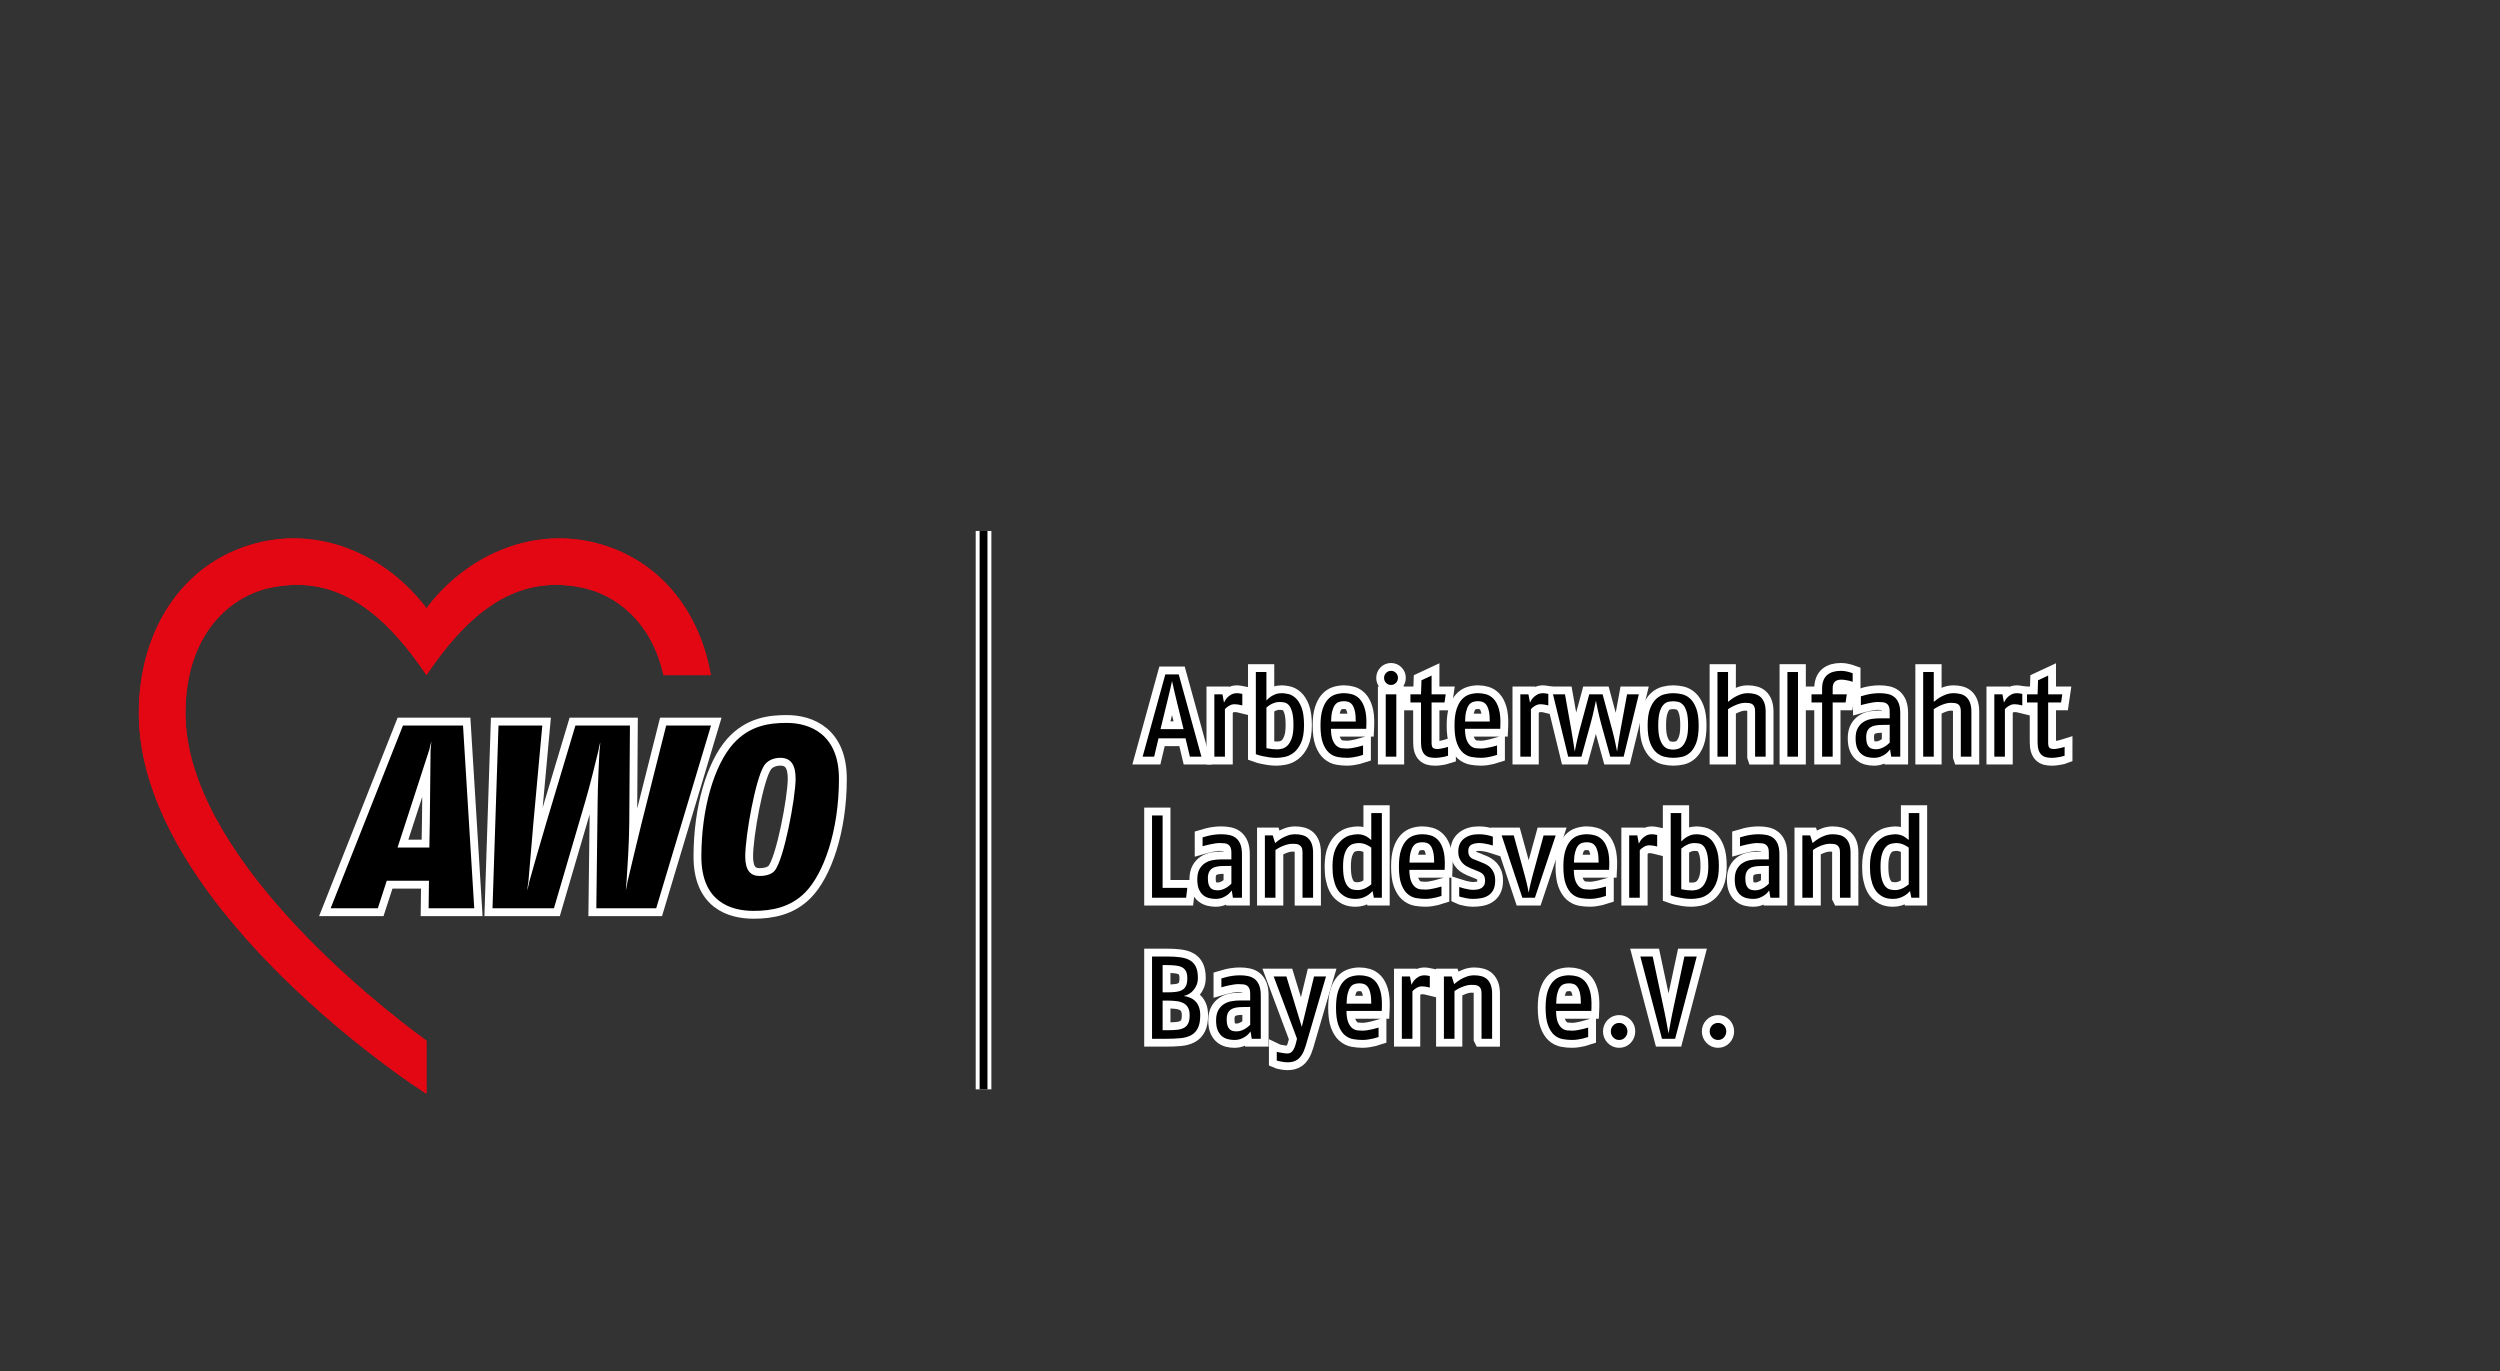 <?xml version="1.0" encoding="UTF-8"?> <svg xmlns="http://www.w3.org/2000/svg" xmlns:xlink="http://www.w3.org/1999/xlink" version="1.1" id="Ebene_1" x="0px" y="0px" width="638px" height="350px" viewBox="0 0 638 350" xml:space="preserve"><rect x="0" y="0" width="638" height="350" fill="#333333" stroke="none"/>  <g id="Boundingbox"> <rect y="66" fill="none" width="250" height="284"></rect> </g> <g id="Trapping"> <g> <path fill="#FFFFFF" d="M107.835,277.266l-1.736-1.16c-2.845-1.896-69.666-46.994-69.666-94.063 c0-21.96,12.068-38.763,30.745-42.808c2.547-0.552,5.156-0.832,7.757-0.832c12.353,0,24.649,6.415,32.9,17.162 c0.017,0.038,0.034,0.082,0.052,0.126l0.021,0.054c0.152,0.376,0.518,0.623,0.923,0.624c0.002,0,0.003,0,0.005,0 c0.403,0,0.768-0.245,0.922-0.618l0.027-0.065c0.017-0.042,0.034-0.086,0.051-0.122c8.248-10.747,20.544-17.161,32.898-17.161 c2.6,0,5.209,0.28,7.756,0.832c15.36,3.325,26.395,15.273,29.711,32.067h-10.082c-3.398-14.088-13.407-20.808-21.75-22.396 c-2.236-0.426-4.424-0.642-6.505-0.642c-12.08,0-22.594,7.076-33.031,22.254c-10.438-15.179-20.95-22.254-33.03-22.254 c-2.081,0-4.27,0.216-6.506,0.642c-10.594,2.02-22.965,11.909-22.965,33.138c0,15.531,8.771,33.128,26.069,52.304 c14.384,15.945,30.271,27.991,35.432,31.745v11.175H107.835z"></path> <g> <path fill="#FFFFFF" d="M119.536,230.391H110.8l0.07-5.604c0.005-0.375-0.141-0.735-0.404-1.002 c-0.262-0.266-0.621-0.416-0.996-0.416H98.7c-0.606,0-1.145,0.391-1.331,0.968l-1.966,6.054h-8.965l17.348-43.841h13.055 L119.536,230.391L119.536,230.391z M110.084,187.76c-0.598,0-1.143,0.387-1.331,0.971c-0.105,0.33-0.226,0.842-0.382,1.529 c-0.07,0.309-0.13,0.576-0.164,0.691c-0.593,1.82-3.65,11.211-5.283,16.295l-2.8,8.604c-0.139,0.426-0.065,0.894,0.198,1.256 c0.264,0.363,0.685,0.578,1.133,0.578h8.12c0.764,0,1.387-0.613,1.399-1.377l0.119-6.936c0.049-3.342,0.141-12.658,0.19-17.914 c0.005-0.107,0.035-0.357,0.066-0.648c0.078-0.703,0.137-1.271,0.137-1.646c0.002-0.69-0.5-1.278-1.182-1.386 C110.231,187.766,110.158,187.76,110.084,187.76L110.084,187.76z"></path> <path fill="#FFFFFF" d="M166.421,230.391h-12.822l0.317-25.623c0.027-3.977,0.303-9.66,0.436-12.393l0.029-0.611 c0.005-0.102,0.025-0.244,0.047-0.42c0.071-0.566,0.17-1.344,0.147-1.973c-0.026-0.686-0.546-1.253-1.229-1.336 c-0.058-0.008-0.116-0.01-0.172-0.01c-0.615,0-1.168,0.404-1.344,1.01c-0.154,0.533-0.289,1.24-0.388,1.755 c-0.042,0.22-0.075,0.397-0.098,0.485l-0.144,0.592c-0.666,2.748-2.053,8.468-3.228,12.414l-7.651,26.107h-13.187l1.441-43.84 l8.286,0.001l-2.128,23.269c-0.387,4.356-0.943,11.031-1.21,14.238l-0.067,0.805c-0.01,0.088-0.04,0.268-0.076,0.492 c-0.084,0.524-0.201,1.244-0.241,1.78c-0.055,0.702,0.421,1.337,1.113,1.479c0.095,0.02,0.19,0.029,0.283,0.029 c0.588,0,1.127-0.373,1.324-0.949c0.2-0.586,0.373-1.379,0.519-2.076c0.025-0.119,0.043-0.209,0.055-0.256l0.067-0.234 c0.848-3.009,2.833-10.055,4.245-14.713l7.147-23.864h11.457l-0.161,23.429c-0.018,4.732-0.47,11.549-0.663,14.461l-0.031,0.445 c0,0.014-0.002,0.045-0.002,0.059c-0.004,0.1-0.025,0.298-0.049,0.539c-0.057,0.562-0.127,1.263-0.127,1.771 c0,0.701,0.516,1.293,1.209,1.388c0.064,0.01,0.127,0.014,0.19,0.014c0.621,0,1.178-0.412,1.349-1.023 c0.144-0.517,0.265-1.254,0.352-1.791c0.036-0.213,0.063-0.389,0.083-0.477l0.187-0.785c0.74-3.115,2.281-9.598,3.399-14.12 l6.018-23.905h8.471L166.421,230.391L166.421,230.391z"></path> <path fill="#FFFFFF" d="M192.314,231.057c-7.914,0-11.927-4.19-11.927-12.459c0-11.606,3.053-22.539,7.775-27.854 c3.851-4.271,8.338-4.86,12.612-4.86c4.455,0,11.927,1.671,11.927,12.858c0,13.602-4.115,23.863-8.193,28 C201.576,229.727,197.816,231.057,192.314,231.057L192.314,231.057z M199.125,191.992c-2.746,0-4.561,1.395-5.344,2.697 c-2.477,3.826-4.997,18.819-4.997,23.908c0,5.523,3.163,6.35,5.047,6.35c2.918,0,4.306-1.113,4.874-1.775 c2.806-3.117,5.733-19.781,5.733-24.43C204.438,193.164,201.549,191.992,199.125,191.992L199.125,191.992z"></path> </g> </g> </g> <g id="AWO_Outline"> <g> <path fill="#E30613" d="M181.405,172.301c-3.056-17.579-14.427-30.521-30.701-34.045c-15.814-3.427-31.718,3.715-41.696,16.743 c-0.058,0.076-0.115,0.228-0.173,0.368c-0.058-0.141-0.115-0.292-0.173-0.368c-9.978-13.028-25.882-20.17-41.695-16.743 c-19.156,4.148-31.534,21.336-31.534,43.785c0,47.611,67.247,92.986,70.11,94.896l3.292,2.195c0,0,0-5.473,0-13.556 c-13.17-9.511-61.501-47.724-61.501-83.537c0-20.171,11.388-30.104,22.153-32.155c12.639-2.41,25.281,1.59,39.035,21.945 c0.139,0.205,0.313,0.471,0.313,0.471s0.175-0.266,0.313-0.471c13.754-20.355,26.397-24.355,39.036-21.945 c8.861,1.688,18.136,8.729,21.142,22.416H181.405L181.405,172.301z"></path> <g> <path stroke="#FFFFFF" stroke-width="4" stroke-miterlimit="10" d="M109.383,231.789l0.087-7.02H98.701l-2.279,7.02H84.38 l18.456-46.639h15.324l2.865,46.639H109.383z M109.543,191.373c-0.981,3.014-3.753,11.531-5.285,16.301l-2.803,8.609h8.119 l0.119-6.938c0.053-3.656,0.156-14.373,0.189-17.904c0-0.267,0.242-2.979,0.203-2.281 C109.922,189.672,109.629,191.107,109.543,191.373z"></path> <path stroke="#FFFFFF" stroke-width="4" stroke-miterlimit="10" d="M167.464,231.789h-15.282l0.334-27.04 c0.03-4.312,0.344-10.519,0.466-13.054c0.006-0.281,0.372-2.653,0.192-2.271c-0.214,0.74-0.408,1.969-0.479,2.225 c-0.609,2.504-2.11,8.769-3.381,13.033l-7.944,27.107h-15.682l1.532-46.639h11.176l-2.268,24.795 c-0.422,4.748-1.041,12.203-1.277,15.031c-0.015,0.229-0.258,1.508-0.316,2.266c-0.244,0.76,0.481-1.982,0.539-2.215 c0.782-2.775,2.869-10.193,4.332-15.021l7.446-24.856h13.907l-0.17,24.836c-0.019,5.022-0.514,12.226-0.696,14.99 c-0.006,0.293-0.177,1.584-0.177,2.275c-0.008,0.624,0.357-1.958,0.423-2.223c0.652-2.743,2.365-9.969,3.587-14.91l6.286-24.971 h11.442L167.464,231.789z"></path> <path stroke="#FFFFFF" stroke-width="4" stroke-miterlimit="10" d="M205.506,227.725c-3.798,3.865-8.595,4.731-13.192,4.731 c-5.93,0-13.326-2.399-13.326-13.858c0-12.393,3.332-23.387,8.129-28.783c4.264-4.729,9.328-5.33,13.659-5.33 c6.063,0,13.326,2.998,13.326,14.259C214.102,212.201,210.104,223.062,205.506,227.725z M199.125,193.393 c-2.121,0-3.544,1.021-4.144,2.02c-2.198,3.396-4.797,17.923-4.797,23.188c0,3.53,1.359,4.948,3.646,4.948 c2.345,0,3.411-0.817,3.811-1.284c2.398-2.666,5.397-18.724,5.397-23.521C203.039,195.479,202.051,193.393,199.125,193.393z"></path> </g> </g> <g> <path stroke="#FFFFFF" stroke-width="4" stroke-miterlimit="10" d="M303.66,193.1l-1.11-4.68h-6.9l-1.11,4.68h-2.94l5.79-21h3.42 l5.79,21H303.66z M300.18,178.459c-0.12-0.499-0.245-1.023-0.375-1.574c-0.13-0.55-0.245-1.05-0.345-1.5 c-0.1-0.45-0.36-2.218-0.36-1.575c-0.12,0.581-0.235,1.1-0.345,1.56c-0.11,0.46-0.23,0.965-0.36,1.515 c-0.13,0.551-0.255,1.075-0.375,1.574l-1.86,7.621h5.88L300.18,178.459z"></path> <path stroke="#FFFFFF" stroke-width="4" stroke-miterlimit="10" d="M317.04,180.02c-0.78-0.199-1.43-0.299-1.95-0.299 c-0.479,0-0.915,0.109-1.305,0.329c-0.391,0.22-0.68,0.421-0.87,0.601c-0.19,0.181-0.295,0.289-0.315,0.33V193.1H309.9V177.2 h2.069l0.391,2.101c0.239-0.5,0.495-0.9,0.765-1.199c0.271-0.301,0.62-0.574,1.05-0.826c0.431-0.248,0.945-0.375,1.545-0.375 c0.28,0,0.721,0.061,1.32,0.182V180.02L317.04,180.02z"></path> <path stroke="#FFFFFF" stroke-width="4" stroke-miterlimit="10" d="M332.789,185.061c0,1.92-0.26,3.435-0.779,4.545 c-0.521,1.109-1.149,1.944-1.891,2.504c-0.74,0.562-1.504,0.916-2.295,1.065c-0.789,0.149-1.455,0.226-1.994,0.226 c-0.721,0-1.406-0.051-2.055-0.149c-0.65-0.101-1.222-0.205-1.711-0.315c-0.49-0.108-1.017-0.265-1.574-0.465V171.5h2.699v7.26 c0.359-0.38,0.71-0.689,1.051-0.93c0.34-0.24,0.75-0.455,1.229-0.646c0.479-0.19,1.021-0.285,1.62-0.285 c0.46,0,1.016,0.07,1.665,0.211s1.274,0.479,1.875,1.02c0.602,0.541,1.11,1.355,1.53,2.445 C332.58,181.665,332.789,183.16,332.789,185.061z M330.09,185.075c0-1.456-0.115-2.589-0.346-3.396 c-0.229-0.81-0.521-1.396-0.869-1.768c-0.351-0.368-0.74-0.588-1.17-0.658c-0.431-0.068-0.836-0.104-1.215-0.104 c-0.341,0-0.671,0.045-0.99,0.136c-0.32,0.09-0.625,0.203-0.915,0.344c-0.29,0.14-0.55,0.293-0.78,0.463 c-0.229,0.171-0.436,0.325-0.614,0.466v10.383c1.061,0.201,1.971,0.3,2.729,0.3c0.42,0,0.869-0.064,1.35-0.194 c0.48-0.129,0.931-0.408,1.351-0.838s0.771-1.052,1.051-1.87C329.949,187.52,330.09,186.432,330.09,185.075z"></path> <path stroke="#FFFFFF" stroke-width="4" stroke-miterlimit="10" d="M348.659,185.989h-9c0.021,1.28,0.176,2.261,0.466,2.94 c0.289,0.68,0.64,1.174,1.05,1.484c0.409,0.311,0.845,0.49,1.306,0.54c0.46,0.05,0.88,0.073,1.26,0.073s0.811-0.039,1.29-0.119 c0.479-0.079,0.931-0.17,1.351-0.27c0.42-0.101,0.909-0.229,1.47-0.391v2.398c-0.479,0.16-0.909,0.285-1.29,0.375 c-0.38,0.09-0.819,0.176-1.319,0.256s-1,0.119-1.5,0.119c-0.779,0-1.57-0.069-2.369-0.209c-0.801-0.141-1.525-0.489-2.176-1.051 c-0.649-0.56-1.181-1.39-1.59-2.49c-0.41-1.1-0.615-2.6-0.615-4.5c0-1.68,0.17-3.049,0.511-4.108 c0.34-1.06,0.789-1.899,1.35-2.521c0.561-0.619,1.2-1.045,1.921-1.275c0.72-0.229,1.46-0.346,2.22-0.346 c0.7,0,1.399,0.102,2.101,0.301c0.699,0.201,1.33,0.596,1.891,1.186c0.56,0.59,1,1.426,1.319,2.506 c0.319,1.079,0.45,2.5,0.391,4.26L348.659,185.989z M345.989,184.13c0-1.12-0.079-2.021-0.238-2.7 c-0.16-0.68-0.379-1.205-0.657-1.574c-0.277-0.371-0.603-0.614-0.97-0.735c-0.369-0.119-0.752-0.181-1.149-0.181 c-0.479,0-0.916,0.07-1.313,0.211c-0.398,0.14-0.736,0.404-1.017,0.796c-0.277,0.39-0.502,0.92-0.671,1.589 c-0.17,0.671-0.265,1.535-0.283,2.596L345.989,184.13L345.989,184.13z"></path> <path stroke="#FFFFFF" stroke-width="4" stroke-miterlimit="10" d="M356.76,173c0,0.5-0.17,0.925-0.51,1.275 c-0.341,0.351-0.761,0.525-1.261,0.525s-0.92-0.175-1.261-0.525c-0.34-0.35-0.51-0.774-0.51-1.275c0-0.5,0.17-0.925,0.51-1.275 c0.341-0.35,0.761-0.525,1.261-0.525s0.92,0.175,1.261,0.525C356.59,172.075,356.76,172.5,356.76,173z M353.64,193.1V177.2h2.7 V193.1H353.64z"></path> <path stroke="#FFFFFF" stroke-width="4" stroke-miterlimit="10" d="M369.54,192.866c-0.36,0.118-0.695,0.208-1.005,0.268 c-0.312,0.06-0.665,0.118-1.065,0.177c-0.399,0.06-0.81,0.09-1.229,0.09c-0.581,0-1.091-0.061-1.53-0.18 c-0.439-0.121-0.814-0.336-1.125-0.646s-0.545-0.721-0.705-1.229c-0.16-0.51-0.24-1.156-0.24-1.937v-10.14h-2.699v-2.07h2.699 l0.12-3.6l2.58-1.2v4.8h3.601l-0.301,2.07h-3.3v10.256c0,0.701,0.12,1.147,0.36,1.339c0.239,0.19,0.619,0.284,1.14,0.284 c0.24,0,0.516-0.029,0.825-0.09c0.31-0.06,0.604-0.119,0.885-0.18s0.61-0.15,0.99-0.271L369.54,192.866L369.54,192.866z"></path> <path stroke="#FFFFFF" stroke-width="4" stroke-miterlimit="10" d="M382.859,185.989h-9c0.021,1.28,0.176,2.261,0.466,2.94 c0.289,0.68,0.64,1.174,1.05,1.484c0.409,0.311,0.845,0.49,1.305,0.54s0.88,0.073,1.261,0.073c0.38,0,0.811-0.039,1.29-0.119 c0.479-0.079,0.931-0.17,1.351-0.27c0.42-0.101,0.909-0.229,1.47-0.391v2.398c-0.479,0.16-0.91,0.285-1.29,0.375 s-0.819,0.176-1.319,0.256s-1,0.119-1.5,0.119c-0.779,0-1.57-0.069-2.369-0.209c-0.801-0.141-1.525-0.489-2.176-1.051 c-0.649-0.56-1.181-1.39-1.591-2.49c-0.409-1.1-0.614-2.6-0.614-4.5c0-1.68,0.17-3.049,0.511-4.108 c0.34-1.06,0.789-1.899,1.35-2.521c0.561-0.619,1.2-1.045,1.92-1.275c0.721-0.229,1.46-0.346,2.221-0.346 c0.699,0,1.399,0.102,2.101,0.301c0.699,0.201,1.33,0.596,1.89,1.186c0.561,0.59,1,1.426,1.32,2.506 c0.319,1.079,0.45,2.5,0.391,4.26L382.859,185.989z M380.189,184.13c0-1.12-0.079-2.021-0.238-2.7 c-0.16-0.68-0.379-1.205-0.657-1.574c-0.278-0.371-0.603-0.614-0.97-0.735c-0.369-0.119-0.752-0.181-1.149-0.181 c-0.479,0-0.916,0.07-1.313,0.211c-0.398,0.14-0.736,0.404-1.017,0.796c-0.277,0.39-0.502,0.92-0.671,1.589 c-0.17,0.671-0.265,1.535-0.284,2.596L380.189,184.13L380.189,184.13z"></path> <path stroke="#FFFFFF" stroke-width="4" stroke-miterlimit="10" d="M395.129,180.02c-0.779-0.199-1.43-0.299-1.949-0.299 c-0.479,0-0.915,0.109-1.306,0.329c-0.39,0.22-0.68,0.421-0.87,0.601c-0.189,0.181-0.295,0.289-0.313,0.33V193.1h-2.7V177.2h2.069 l0.391,2.101c0.24-0.5,0.495-0.9,0.765-1.199c0.271-0.301,0.62-0.574,1.051-0.826c0.431-0.248,0.944-0.375,1.545-0.375 c0.279,0,0.721,0.061,1.319,0.182L395.129,180.02L395.129,180.02z"></path> <path stroke="#FFFFFF" stroke-width="4" stroke-miterlimit="10" d="M414.359,193.1h-3.42l-2.342-8.459 c-0.18-0.66-0.35-1.33-0.51-2.011c-0.16-0.68-0.3-1.306-0.42-1.875s-0.391-2.567-0.39-1.935c-0.16,0.738-0.301,1.39-0.42,1.949 c-0.12,0.561-0.262,1.186-0.421,1.875c-0.16,0.689-0.329,1.346-0.511,1.965l-2.34,8.49h-3.39l-3.87-15.9h3.06l1.62,9.119 c0.08,0.5,0.175,1.07,0.285,1.711c0.109,0.641,0.205,1.24,0.285,1.801s0.18,1.22,0.3,1.979c-0.189,0.441,0.271-1.39,0.391-1.949 c0.119-0.561,0.255-1.154,0.404-1.785c0.15-0.631,0.295-1.215,0.436-1.756l2.461-9.119h3.42l2.46,9.119 c0.159,0.582,0.313,1.195,0.465,1.847c0.149,0.649,0.28,1.244,0.39,1.784c0.11,0.539,0.235,1.16,0.375,1.859 c-0.053,0.566,0.19-1.32,0.271-1.859c0.079-0.54,0.175-1.135,0.285-1.784c0.108-0.649,0.215-1.265,0.313-1.847l1.681-9.119h3 L414.359,193.1z"></path> <path stroke="#FFFFFF" stroke-width="4" stroke-miterlimit="10" d="M433.5,185.148c0,1.86-0.206,3.336-0.615,4.426 c-0.41,1.091-0.936,1.92-1.575,2.49c-0.641,0.569-1.34,0.936-2.1,1.095c-0.761,0.159-1.5,0.239-2.221,0.239s-1.46-0.09-2.221-0.27 c-0.76-0.181-1.46-0.556-2.1-1.125c-0.641-0.57-1.166-1.4-1.575-2.49c-0.41-1.09-0.615-2.545-0.615-4.365 c0-1.778,0.205-3.209,0.615-4.289c0.409-1.08,0.936-1.914,1.575-2.506c0.64-0.588,1.345-0.979,2.115-1.17 c0.77-0.189,1.504-0.285,2.204-0.285c0.699,0,1.436,0.086,2.205,0.256c0.771,0.17,1.475,0.545,2.114,1.125 c0.641,0.58,1.165,1.416,1.575,2.505C433.294,181.875,433.5,183.33,433.5,185.148z M430.8,185.148c0-1.459-0.12-2.604-0.359-3.435 c-0.24-0.831-0.551-1.444-0.931-1.846c-0.38-0.399-0.79-0.649-1.229-0.75s-0.869-0.149-1.29-0.149c-0.42,0-0.851,0.051-1.29,0.149 c-0.439,0.101-0.851,0.36-1.229,0.78s-0.689,1.039-0.93,1.859s-0.36,1.95-0.36,3.391c0,1.439,0.136,2.569,0.405,3.391 c0.271,0.82,0.6,1.436,0.989,1.845c0.391,0.41,0.806,0.665,1.245,0.765c0.439,0.102,0.83,0.15,1.17,0.15s0.729-0.055,1.171-0.165 c0.438-0.108,0.854-0.375,1.244-0.795s0.721-1.034,0.989-1.846C430.665,187.686,430.8,186.57,430.8,185.148z"></path> <path stroke="#FFFFFF" stroke-width="4" stroke-miterlimit="10" d="M447.898,193.1v-11.55c0-0.5-0.064-0.899-0.194-1.2 c-0.131-0.3-0.312-0.52-0.54-0.66c-0.23-0.14-0.5-0.229-0.812-0.27c-0.31-0.04-0.645-0.061-1.005-0.061 c-0.521,0-1.035,0.086-1.545,0.256s-0.975,0.354-1.395,0.555s-0.892,0.471-1.41,0.811V193.1h-2.7v-21.6h2.7v7.62 c0.54-0.459,1.039-0.829,1.5-1.109c0.46-0.278,0.994-0.534,1.604-0.766c0.61-0.229,1.256-0.345,1.937-0.345 c0.66,0,1.27,0.074,1.83,0.226c0.56,0.149,1.039,0.403,1.438,0.765c0.4,0.361,0.715,0.846,0.945,1.455 c0.229,0.61,0.345,1.375,0.345,2.295v11.461h-2.698V193.1z"></path> <path stroke="#FFFFFF" stroke-width="4" stroke-miterlimit="10" d="M456.148,193.1v-21.6h2.699v21.6H456.148z"></path> <path stroke="#FFFFFF" stroke-width="4" stroke-miterlimit="10" d="M472.799,173.99c-0.34-0.12-0.645-0.21-0.915-0.27 c-0.27-0.06-0.58-0.12-0.93-0.18c-0.351-0.06-0.715-0.09-1.095-0.09c-1.44,0-2.16,0.714-2.16,2.143v1.607h3.6l-0.3,2.069h-3.3 v13.83h-2.7v-13.83h-2.7V177.2h2.7v-1.47c0-0.84,0.12-1.55,0.36-2.13c0.239-0.58,0.573-1.045,1.005-1.395 c0.43-0.35,0.935-0.604,1.515-0.765c0.58-0.16,1.21-0.24,1.891-0.24c0.399,0,0.784,0.03,1.154,0.091s0.69,0.132,0.96,0.213 c0.271,0.081,0.575,0.182,0.915,0.304V173.99z"></path> <path stroke="#FFFFFF" stroke-width="4" stroke-miterlimit="10" d="M482.639,193.1l-0.3-1.859 c-0.341,0.461-0.686,0.824-1.035,1.096c-0.351,0.27-0.785,0.516-1.305,0.734c-0.521,0.22-1.121,0.33-1.801,0.33 c-0.479,0-0.995-0.061-1.545-0.18c-0.551-0.121-1.056-0.354-1.516-0.705s-0.84-0.851-1.14-1.5c-0.301-0.649-0.45-1.516-0.45-2.596 s0.189-1.955,0.569-2.625s0.865-1.189,1.455-1.561c0.59-0.369,1.245-0.615,1.966-0.734c0.72-0.12,1.419-0.182,2.1-0.182h2.61 v-1.752c0-0.543-0.07-0.977-0.21-1.299c-0.142-0.322-0.341-0.568-0.602-0.74c-0.26-0.172-0.574-0.277-0.944-0.317 s-0.785-0.062-1.244-0.062c-0.36,0-0.761,0.035-1.2,0.104c-0.439,0.07-0.87,0.149-1.29,0.24c-0.42,0.09-0.801,0.181-1.141,0.271 s-0.58,0.155-0.721,0.194v-2.26c0.521-0.158,1-0.291,1.44-0.4c0.439-0.106,0.949-0.2,1.529-0.28 c0.58-0.078,1.181-0.119,1.801-0.119c0.72,0,1.399,0.065,2.04,0.195c0.64,0.131,1.199,0.381,1.68,0.75 c0.479,0.37,0.859,0.891,1.141,1.561c0.28,0.67,0.42,1.556,0.42,2.654V193.1H482.639L482.639,193.1z M482.249,184.971l-1.95,0.029 c-0.62,0-1.181,0.045-1.681,0.135s-0.925,0.25-1.274,0.479c-0.351,0.229-0.62,0.551-0.811,0.96 c-0.189,0.41-0.284,0.945-0.284,1.605c0,0.659,0.069,1.189,0.21,1.59c0.14,0.399,0.324,0.705,0.555,0.914 c0.229,0.211,0.5,0.352,0.811,0.42c0.311,0.07,0.635,0.105,0.976,0.105c0.46,0,0.899-0.085,1.319-0.255 c0.421-0.17,0.785-0.36,1.096-0.57s0.654-0.495,1.035-0.854L482.249,184.971L482.249,184.971z"></path> <path stroke="#FFFFFF" stroke-width="4" stroke-miterlimit="10" d="M500.398,193.1v-11.55c0-0.5-0.064-0.899-0.194-1.2 c-0.131-0.3-0.312-0.52-0.54-0.66c-0.23-0.14-0.5-0.229-0.812-0.27c-0.31-0.04-0.645-0.061-1.005-0.061 c-0.521,0-1.035,0.086-1.545,0.256s-0.975,0.354-1.395,0.555s-0.892,0.471-1.41,0.811V193.1h-2.7v-21.6h2.7v7.62 c0.54-0.459,1.039-0.829,1.5-1.109c0.46-0.278,0.994-0.534,1.604-0.766c0.61-0.229,1.256-0.345,1.937-0.345 c0.66,0,1.27,0.074,1.83,0.226c0.56,0.149,1.039,0.403,1.438,0.765c0.4,0.361,0.715,0.846,0.945,1.455 c0.229,0.61,0.345,1.375,0.345,2.295v11.461h-2.698V193.1z"></path> <path stroke="#FFFFFF" stroke-width="4" stroke-miterlimit="10" d="M516.088,180.02c-0.779-0.199-1.43-0.299-1.949-0.299 c-0.479,0-0.915,0.109-1.306,0.329c-0.39,0.22-0.68,0.421-0.87,0.601c-0.189,0.181-0.295,0.289-0.313,0.33V193.1h-2.7V177.2h2.069 l0.391,2.101c0.24-0.5,0.495-0.9,0.765-1.199c0.271-0.301,0.62-0.574,1.051-0.826c0.431-0.248,0.944-0.375,1.545-0.375 c0.279,0,0.721,0.061,1.319,0.182L516.088,180.02L516.088,180.02z"></path> <path stroke="#FFFFFF" stroke-width="4" stroke-miterlimit="10" d="M526.888,192.866c-0.375,0.146-0.669,0.235-1.315,0.327 c-0.311,0.06-0.354,0.059-0.754,0.117c-0.4,0.06-0.811,0.09-1.229,0.09c-0.581,0-1.091-0.061-1.53-0.18 c-0.439-0.121-0.814-0.336-1.125-0.646s-0.545-0.721-0.705-1.229c-0.159-0.51-0.239-1.156-0.239-1.937v-10.14h-2.7v-2.07h2.7 l0.12-3.6l2.58-1.2v4.8h3.6l-0.3,2.07h-3.3v10.256c0,0.701,0.119,1.147,0.359,1.339c0.239,0.19,0.619,0.284,1.141,0.284 c0.239,0,0.515-0.029,0.824-0.09c0.311-0.06,0.604-0.119,0.886-0.18c0.279-0.061,0.609-0.15,0.989-0.271L526.888,192.866 L526.888,192.866z"></path> <path stroke="#FFFFFF" stroke-width="4" stroke-miterlimit="10" d="M302.7,229.1H294v-21h2.7v18.48h6.3L302.7,229.1z"></path> <path stroke="#FFFFFF" stroke-width="4" stroke-miterlimit="10" d="M314.64,229.1l-0.3-1.859c-0.34,0.461-0.686,0.824-1.035,1.096 c-0.35,0.27-0.785,0.516-1.305,0.734s-1.12,0.33-1.8,0.33c-0.48,0-0.995-0.061-1.545-0.18c-0.55-0.121-1.056-0.354-1.516-0.705 s-0.84-0.851-1.14-1.5s-0.45-1.516-0.45-2.596s0.189-1.955,0.57-2.625c0.38-0.67,0.865-1.189,1.455-1.561 c0.589-0.369,1.245-0.615,1.965-0.734c0.72-0.12,1.42-0.182,2.1-0.182h2.61v-1.752c0-0.543-0.07-0.977-0.21-1.299 s-0.34-0.568-0.6-0.74c-0.261-0.172-0.575-0.277-0.945-0.317s-0.785-0.062-1.245-0.062c-0.36,0-0.76,0.035-1.2,0.105 c-0.439,0.07-0.87,0.148-1.29,0.239s-0.8,0.181-1.14,0.271s-0.581,0.155-0.72,0.195v-2.262c0.52-0.157,1-0.29,1.439-0.398 c0.439-0.109,0.949-0.203,1.53-0.281c0.58-0.078,1.18-0.119,1.8-0.119c0.72,0,1.4,0.065,2.04,0.195 c0.64,0.131,1.2,0.381,1.68,0.75c0.48,0.37,0.86,0.891,1.141,1.561c0.279,0.671,0.42,1.556,0.42,2.654V229.1H314.64L314.64,229.1z M314.25,220.971L312.3,221c-0.62,0-1.181,0.045-1.68,0.135c-0.5,0.09-0.925,0.25-1.275,0.479c-0.35,0.23-0.62,0.552-0.81,0.961 c-0.19,0.41-0.285,0.945-0.285,1.605c0,0.659,0.07,1.189,0.21,1.59c0.14,0.399,0.325,0.705,0.555,0.914 c0.229,0.211,0.5,0.352,0.811,0.42c0.31,0.07,0.635,0.105,0.975,0.105c0.459,0,0.9-0.085,1.32-0.255s0.785-0.36,1.095-0.57 c0.311-0.21,0.655-0.495,1.035-0.854V220.971z"></path> <path stroke="#FFFFFF" stroke-width="4" stroke-miterlimit="10" d="M332.4,229.1v-11.58c0-0.539-0.076-0.955-0.227-1.244 c-0.148-0.289-0.351-0.506-0.601-0.646s-0.524-0.226-0.824-0.255c-0.301-0.029-0.6-0.045-0.9-0.045 c-0.54,0-1.074,0.085-1.604,0.255c-0.529,0.17-0.994,0.351-1.396,0.54c-0.399,0.189-0.85,0.455-1.35,0.795v12.18h-2.7V213.2h2.01 l0.602,1.95c0.539-0.461,1.045-0.836,1.515-1.125s1.016-0.551,1.635-0.78c0.62-0.229,1.28-0.345,1.98-0.345 c0.659,0,1.27,0.074,1.829,0.226c0.561,0.149,1.04,0.403,1.439,0.765c0.4,0.361,0.716,0.846,0.945,1.455 c0.229,0.61,0.345,1.375,0.345,2.295v11.461H332.4V229.1z"></path> <path stroke="#FFFFFF" stroke-width="4" stroke-miterlimit="10" d="M350.609,229.1l-0.33-1.709 c-0.142,0.159-0.335,0.354-0.585,0.584c-0.25,0.23-0.556,0.45-0.915,0.66c-0.36,0.211-0.78,0.391-1.261,0.54 c-0.479,0.149-1.021,0.226-1.619,0.226c-0.381,0-0.79-0.035-1.23-0.104c-0.438-0.069-0.875-0.215-1.305-0.437 c-0.432-0.219-0.846-0.514-1.245-0.885c-0.4-0.369-0.755-0.865-1.064-1.484c-0.311-0.619-0.556-1.364-0.734-2.234 c-0.18-0.869-0.271-1.904-0.271-3.105c0-1.84,0.24-3.305,0.722-4.395c0.479-1.09,1.06-1.92,1.738-2.49 c0.68-0.57,1.386-0.938,2.115-1.109c0.73-0.17,1.354-0.256,1.875-0.256c0.5,0,0.94,0.062,1.32,0.182 c0.38,0.119,0.71,0.266,0.989,0.436s0.516,0.334,0.705,0.494s0.334,0.28,0.436,0.359V207.5h2.7v21.6H350.609z M349.949,216.316 c-0.102-0.08-0.25-0.186-0.45-0.314s-0.435-0.259-0.705-0.389c-0.27-0.129-0.575-0.238-0.915-0.329s-0.7-0.136-1.08-0.136 c-0.46,0-0.93,0.065-1.409,0.194c-0.479,0.13-0.915,0.404-1.306,0.823c-0.39,0.419-0.71,1.021-0.96,1.811 s-0.375,1.842-0.375,3.157c0,1.396,0.115,2.494,0.345,3.292c0.23,0.799,0.53,1.401,0.9,1.811c0.37,0.41,0.774,0.664,1.215,0.764 s0.87,0.148,1.29,0.148c0.38,0,0.755-0.055,1.125-0.164s0.705-0.243,1.005-0.403c0.301-0.159,0.565-0.324,0.795-0.493 c0.23-0.17,0.405-0.305,0.525-0.404V216.316L349.949,216.316z"></path> <path stroke="#FFFFFF" stroke-width="4" stroke-miterlimit="10" d="M368.669,221.988h-9c0.021,1.281,0.176,2.262,0.466,2.941 c0.289,0.68,0.641,1.174,1.05,1.484s0.846,0.49,1.306,0.54s0.88,0.073,1.26,0.073s0.811-0.039,1.29-0.119 c0.479-0.079,0.931-0.17,1.351-0.27c0.42-0.101,0.909-0.229,1.471-0.391v2.398c-0.479,0.16-0.91,0.285-1.29,0.375 s-0.82,0.176-1.32,0.256s-1,0.119-1.5,0.119c-0.779,0-1.57-0.069-2.369-0.209c-0.801-0.141-1.524-0.489-2.176-1.051 c-0.649-0.56-1.18-1.39-1.59-2.49c-0.41-1.1-0.615-2.6-0.615-4.5c0-1.68,0.17-3.049,0.511-4.108 c0.34-1.062,0.789-1.899,1.351-2.521c0.56-0.619,1.2-1.045,1.92-1.275c0.72-0.229,1.46-0.346,2.22-0.346 c0.7,0,1.4,0.102,2.102,0.301c0.698,0.199,1.329,0.596,1.89,1.186c0.56,0.59,1,1.426,1.32,2.506c0.318,1.079,0.449,2.5,0.39,4.26 L368.669,221.988z M365.999,220.13c0-1.12-0.079-2.021-0.238-2.7c-0.16-0.68-0.379-1.205-0.657-1.574 c-0.277-0.371-0.603-0.615-0.97-0.735c-0.369-0.119-0.752-0.181-1.148-0.181c-0.479,0-0.916,0.07-1.314,0.211 c-0.397,0.141-0.736,0.404-1.016,0.795c-0.278,0.391-0.502,0.921-0.671,1.59c-0.17,0.671-0.266,1.535-0.284,2.596L365.999,220.13 L365.999,220.13z"></path> <path stroke="#FFFFFF" stroke-width="4" stroke-miterlimit="10" d="M381.569,224.75c0,0.979-0.165,1.773-0.495,2.385 s-0.76,1.08-1.29,1.41s-1.135,0.555-1.814,0.676c-0.681,0.119-1.37,0.18-2.069,0.18c-0.54,0-1.091-0.055-1.65-0.166 c-0.56-0.109-1-0.209-1.319-0.299s-0.5-0.146-0.54-0.166v-2.399c0.499,0.161,0.931,0.284,1.29,0.375s0.739,0.171,1.141,0.239 c0.399,0.07,0.76,0.105,1.08,0.105c0.38,0,0.76-0.029,1.14-0.09s0.71-0.175,0.99-0.346c0.279-0.17,0.51-0.404,0.689-0.705 c0.181-0.301,0.271-0.699,0.271-1.199c0-0.42-0.056-0.766-0.165-1.035c-0.11-0.271-0.26-0.494-0.45-0.675 c-0.189-0.181-0.415-0.335-0.675-0.466s-0.55-0.256-0.87-0.375l-1.56-0.631c-0.28-0.119-0.597-0.273-0.945-0.465 c-0.351-0.188-0.689-0.449-1.021-0.779s-0.604-0.734-0.824-1.215c-0.222-0.479-0.33-1.069-0.33-1.771c0-1.44,0.479-2.54,1.439-3.3 c0.96-0.762,2.22-1.141,3.779-1.141c0.68,0,1.306,0.056,1.875,0.164c0.57,0.11,0.99,0.211,1.261,0.301 c0.271,0.091,0.424,0.146,0.465,0.164v2.25c-0.42-0.139-0.801-0.243-1.141-0.313c-0.34-0.069-0.715-0.14-1.125-0.21 s-0.824-0.105-1.245-0.105c-0.76,0-1.409,0.142-1.949,0.42c-0.54,0.281-0.811,0.82-0.811,1.621c0,0.42,0.061,0.766,0.181,1.035 c0.119,0.27,0.279,0.484,0.479,0.645c0.199,0.16,0.409,0.285,0.63,0.375c0.22,0.091,0.438,0.176,0.66,0.256l1.56,0.63 c0.421,0.16,0.83,0.354,1.23,0.585c0.398,0.229,0.76,0.523,1.079,0.885c0.319,0.36,0.574,0.795,0.766,1.305 C381.475,223.415,381.569,224.029,381.569,224.75z"></path> <path stroke="#FFFFFF" stroke-width="4" stroke-miterlimit="10" d="M391.71,229.1h-3.21l-5.28-15.899h3.09l2.79,10.17 c0.141,0.521,0.274,1.041,0.405,1.562c0.13,0.521,0.239,0.994,0.33,1.424c0.09,0.432,0.185,0.916,0.284,1.455 c0,0.502,0.195-1.02,0.285-1.439s0.199-0.895,0.33-1.426c0.13-0.528,0.265-1.055,0.404-1.574l2.79-10.17h3.09L391.71,229.1z"></path> <path stroke="#FFFFFF" stroke-width="4" stroke-miterlimit="10" d="M410.64,221.988h-9c0.021,1.281,0.177,2.262,0.467,2.941 c0.288,0.68,0.64,1.174,1.05,1.484c0.409,0.311,0.845,0.49,1.305,0.54s0.88,0.073,1.26,0.073s0.812-0.039,1.29-0.119 c0.48-0.079,0.932-0.17,1.352-0.27c0.42-0.101,0.909-0.229,1.47-0.391v2.398c-0.479,0.16-0.91,0.285-1.29,0.375 s-0.82,0.176-1.32,0.256s-1,0.119-1.5,0.119c-0.778,0-1.569-0.069-2.368-0.209c-0.802-0.141-1.525-0.489-2.177-1.051 c-0.648-0.56-1.18-1.39-1.59-2.49c-0.41-1.1-0.615-2.6-0.615-4.5c0-1.68,0.17-3.049,0.512-4.108 c0.34-1.062,0.789-1.899,1.35-2.521c0.56-0.619,1.2-1.045,1.92-1.275c0.72-0.229,1.46-0.346,2.22-0.346 c0.7,0,1.4,0.102,2.102,0.301c0.699,0.199,1.33,0.596,1.89,1.186c0.561,0.59,1,1.426,1.32,2.506c0.319,1.079,0.45,2.5,0.39,4.26 L410.64,221.988z M407.97,220.13c0-1.12-0.079-2.021-0.237-2.7c-0.16-0.68-0.38-1.205-0.657-1.574 c-0.278-0.371-0.604-0.615-0.97-0.735c-0.369-0.119-0.753-0.181-1.149-0.181c-0.479,0-0.916,0.07-1.314,0.211 c-0.397,0.141-0.735,0.404-1.016,0.795c-0.278,0.391-0.502,0.921-0.671,1.59c-0.17,0.671-0.265,1.535-0.284,2.596L407.97,220.13 L407.97,220.13z"></path> <path stroke="#FFFFFF" stroke-width="4" stroke-miterlimit="10" d="M422.909,216.02c-0.779-0.199-1.431-0.299-1.949-0.299 c-0.479,0-0.915,0.109-1.306,0.329s-0.681,0.421-0.87,0.601c-0.19,0.181-0.295,0.289-0.314,0.33V229.1h-2.7V213.2h2.07 l0.391,2.101c0.239-0.5,0.494-0.9,0.765-1.199c0.271-0.301,0.62-0.574,1.051-0.826c0.43-0.25,0.944-0.375,1.545-0.375 c0.279,0,0.72,0.062,1.319,0.182L422.909,216.02L422.909,216.02z"></path> <path stroke="#FFFFFF" stroke-width="4" stroke-miterlimit="10" d="M438.659,221.061c0,1.92-0.26,3.435-0.78,4.545 c-0.52,1.109-1.148,1.944-1.89,2.504c-0.74,0.562-1.505,0.916-2.295,1.065s-1.455,0.226-1.995,0.226 c-0.721,0-1.405-0.051-2.056-0.149c-0.649-0.101-1.221-0.205-1.71-0.315c-0.489-0.108-1.016-0.265-1.574-0.465V207.5h2.699v7.26 c0.359-0.38,0.71-0.689,1.051-0.93c0.34-0.24,0.75-0.455,1.229-0.646c0.479-0.188,1.021-0.285,1.619-0.285 c0.46,0,1.016,0.07,1.665,0.211c0.65,0.141,1.275,0.479,1.875,1.021c0.601,0.54,1.11,1.354,1.53,2.444 C438.449,217.665,438.659,219.16,438.659,221.061z M435.959,221.075c0-1.456-0.115-2.589-0.345-3.396 c-0.23-0.81-0.521-1.396-0.87-1.767c-0.35-0.37-0.74-0.589-1.17-0.658c-0.431-0.069-0.835-0.104-1.215-0.104 c-0.341,0-0.67,0.045-0.99,0.135c-0.32,0.091-0.625,0.205-0.915,0.345s-0.55,0.294-0.779,0.463 c-0.229,0.171-0.436,0.325-0.615,0.466v10.383c1.061,0.201,1.971,0.3,2.729,0.3c0.42,0,0.87-0.064,1.351-0.194 c0.479-0.129,0.931-0.408,1.351-0.838s0.77-1.052,1.05-1.87C435.819,223.52,435.959,222.432,435.959,221.075z"></path> <path stroke="#FFFFFF" stroke-width="4" stroke-miterlimit="10" d="M451.799,229.1l-0.3-1.859 c-0.341,0.461-0.686,0.824-1.035,1.096c-0.351,0.27-0.785,0.516-1.305,0.734c-0.521,0.22-1.121,0.33-1.801,0.33 c-0.479,0-0.995-0.061-1.545-0.18c-0.551-0.121-1.056-0.354-1.516-0.705s-0.84-0.851-1.14-1.5c-0.301-0.649-0.45-1.516-0.45-2.596 s0.188-1.955,0.569-2.625c0.38-0.67,0.864-1.189,1.455-1.561c0.59-0.369,1.244-0.615,1.966-0.734c0.72-0.12,1.419-0.182,2.1-0.182 h2.61v-1.752c0-0.543-0.07-0.977-0.21-1.299c-0.142-0.322-0.341-0.568-0.602-0.74c-0.26-0.172-0.575-0.277-0.944-0.317 c-0.37-0.04-0.785-0.062-1.244-0.062c-0.36,0-0.762,0.035-1.2,0.105c-0.44,0.07-0.87,0.148-1.29,0.239s-0.801,0.181-1.141,0.271 c-0.341,0.09-0.58,0.155-0.721,0.195v-2.262c0.521-0.157,1-0.29,1.44-0.398c0.438-0.109,0.949-0.203,1.529-0.281 c0.579-0.078,1.181-0.119,1.801-0.119c0.72,0,1.398,0.065,2.04,0.195c0.64,0.131,1.199,0.381,1.68,0.75 c0.479,0.37,0.859,0.891,1.14,1.561c0.28,0.671,0.421,1.556,0.421,2.654V229.1H451.799L451.799,229.1z M451.409,220.971 l-1.95,0.029c-0.62,0-1.181,0.045-1.681,0.135s-0.926,0.25-1.274,0.479c-0.351,0.23-0.62,0.552-0.811,0.961 c-0.189,0.41-0.284,0.945-0.284,1.605c0,0.659,0.068,1.189,0.21,1.59c0.14,0.399,0.324,0.705,0.555,0.914 c0.229,0.211,0.5,0.352,0.811,0.42c0.311,0.07,0.635,0.105,0.976,0.105c0.46,0,0.899-0.085,1.319-0.255 c0.421-0.17,0.785-0.36,1.096-0.57c0.31-0.21,0.654-0.495,1.035-0.854L451.409,220.971L451.409,220.971z"></path> <path stroke="#FFFFFF" stroke-width="4" stroke-miterlimit="10" d="M469.559,229.1v-11.58c0-0.539-0.073-0.955-0.225-1.244 c-0.15-0.289-0.351-0.506-0.6-0.646c-0.251-0.14-0.525-0.226-0.825-0.255s-0.602-0.045-0.9-0.045c-0.54,0-1.075,0.085-1.604,0.255 c-0.53,0.17-0.995,0.351-1.396,0.54c-0.399,0.189-0.851,0.455-1.35,0.795v12.18h-2.7V213.2h2.01l0.602,1.95 c0.54-0.461,1.045-0.836,1.515-1.125s1.015-0.551,1.635-0.78s1.28-0.345,1.98-0.345c0.66,0,1.27,0.074,1.83,0.226 c0.56,0.149,1.039,0.403,1.438,0.765c0.4,0.361,0.715,0.846,0.945,1.455c0.229,0.61,0.345,1.375,0.345,2.295v11.461h-2.7V229.1z"></path> <path stroke="#FFFFFF" stroke-width="4" stroke-miterlimit="10" d="M487.769,229.1l-0.329-1.709 c-0.142,0.159-0.335,0.354-0.585,0.584c-0.25,0.23-0.556,0.45-0.915,0.66c-0.36,0.211-0.78,0.391-1.261,0.54 c-0.479,0.149-1.021,0.226-1.62,0.226c-0.38,0-0.79-0.035-1.229-0.104s-0.875-0.215-1.305-0.437 c-0.432-0.219-0.846-0.514-1.245-0.885c-0.4-0.369-0.755-0.865-1.064-1.484c-0.311-0.619-0.556-1.364-0.734-2.234 c-0.18-0.869-0.271-1.904-0.271-3.105c0-1.84,0.24-3.305,0.721-4.395c0.479-1.09,1.061-1.92,1.739-2.49s1.385-0.938,2.115-1.109 c0.729-0.17,1.354-0.256,1.875-0.256c0.5,0,0.939,0.062,1.32,0.182c0.38,0.119,0.71,0.266,0.989,0.436s0.516,0.334,0.705,0.494 s0.334,0.28,0.436,0.359V207.5h2.699v21.6H487.769z M487.108,216.316c-0.102-0.08-0.25-0.186-0.45-0.314s-0.436-0.259-0.705-0.389 c-0.271-0.129-0.575-0.238-0.915-0.329s-0.7-0.136-1.08-0.136c-0.46,0-0.93,0.065-1.409,0.194 c-0.479,0.13-0.915,0.404-1.306,0.823s-0.71,1.021-0.96,1.811s-0.375,1.842-0.375,3.157c0,1.396,0.115,2.494,0.345,3.292 c0.23,0.799,0.53,1.401,0.9,1.811c0.37,0.41,0.774,0.664,1.215,0.764c0.439,0.1,0.87,0.148,1.29,0.148 c0.38,0,0.755-0.055,1.125-0.164s0.705-0.243,1.005-0.403c0.301-0.159,0.565-0.324,0.795-0.493c0.23-0.17,0.405-0.305,0.525-0.404 V216.316L487.108,216.316z"></path> <path stroke="#FFFFFF" stroke-width="4" stroke-miterlimit="10" d="M306.3,259.1c0,1.381-0.2,2.471-0.6,3.271 c-0.4,0.801-0.975,1.405-1.725,1.815s-1.67,0.664-2.76,0.765c-1.09,0.101-2.325,0.149-3.705,0.149H294v-21h3.81 c1.28,0,2.41,0.065,3.39,0.195c0.979,0.13,1.805,0.391,2.475,0.779c0.67,0.391,1.175,0.945,1.515,1.665 c0.34,0.721,0.51,1.661,0.51,2.819c0,0.66-0.105,1.25-0.315,1.771c-0.21,0.52-0.48,0.975-0.81,1.363 c-0.33,0.392-0.715,0.711-1.155,0.961c-0.44,0.251-0.88,0.426-1.32,0.525c-0.434,0.42,1.095,0.225,1.605,0.435 c0.51,0.21,0.955,0.506,1.335,0.886s0.685,0.865,0.915,1.455C306.185,257.545,306.3,258.26,306.3,259.1z M303,249.648 c0-0.719-0.105-1.299-0.315-1.739c-0.21-0.438-0.53-0.779-0.96-1.021c-0.43-0.24-0.975-0.398-1.635-0.479 c-0.66-0.079-1.44-0.119-2.34-0.119h-1.05v6.96h1.11c0.919,0,1.71-0.045,2.37-0.137c0.66-0.09,1.2-0.27,1.62-0.539 c0.42-0.27,0.725-0.635,0.915-1.096C302.905,251.02,303,250.41,303,249.648z M303.6,259.1c0-0.8-0.135-1.443-0.405-1.935 s-0.65-0.87-1.14-1.142c-0.491-0.27-1.095-0.449-1.815-0.539c-0.72-0.09-1.53-0.135-2.43-0.135h-1.11v7.56h1.32 c0.94,0,1.76-0.039,2.46-0.119c0.7-0.08,1.28-0.256,1.74-0.524c0.459-0.271,0.805-0.656,1.035-1.156S303.6,259.939,303.6,259.1z"></path> <path stroke="#FFFFFF" stroke-width="4" stroke-miterlimit="10" d="M319.439,265.1l-0.301-1.859 c-0.34,0.461-0.686,0.824-1.035,1.096c-0.35,0.27-0.784,0.516-1.305,0.734c-0.52,0.219-1.12,0.33-1.8,0.33 c-0.48,0-0.995-0.061-1.545-0.18c-0.55-0.121-1.055-0.354-1.515-0.705c-0.461-0.351-0.841-0.851-1.141-1.5s-0.45-1.516-0.45-2.596 s0.189-1.955,0.57-2.625c0.38-0.67,0.865-1.189,1.455-1.561c0.589-0.369,1.245-0.615,1.965-0.734 c0.72-0.12,1.42-0.182,2.101-0.182h2.609v-1.752c0-0.543-0.07-0.977-0.21-1.299s-0.34-0.568-0.6-0.74 c-0.261-0.172-0.575-0.277-0.945-0.317s-0.785-0.062-1.245-0.062c-0.359,0-0.76,0.035-1.2,0.105 c-0.439,0.07-0.87,0.148-1.29,0.239s-0.8,0.181-1.14,0.271s-0.581,0.155-0.72,0.195v-2.261c0.52-0.158,1-0.291,1.439-0.399 c0.439-0.109,0.949-0.203,1.53-0.281c0.58-0.078,1.18-0.119,1.8-0.119c0.72,0,1.4,0.065,2.04,0.195 c0.64,0.131,1.2,0.381,1.68,0.75c0.48,0.37,0.859,0.891,1.142,1.561c0.279,0.671,0.42,1.556,0.42,2.654V265.1H319.439 L319.439,265.1z M319.049,256.971L317.1,257c-0.619,0-1.181,0.045-1.68,0.135c-0.5,0.09-0.925,0.25-1.275,0.479 c-0.35,0.229-0.619,0.551-0.81,0.96c-0.19,0.41-0.285,0.945-0.285,1.605c0,0.659,0.07,1.189,0.21,1.59 c0.141,0.399,0.325,0.705,0.556,0.914c0.229,0.211,0.5,0.352,0.81,0.42c0.31,0.07,0.635,0.105,0.975,0.105 c0.459,0,0.9-0.085,1.32-0.255s0.785-0.36,1.095-0.57c0.311-0.21,0.655-0.495,1.035-0.854L319.049,256.971L319.049,256.971z"></path> <path stroke="#FFFFFF" stroke-width="4" stroke-miterlimit="10" d="M333.209,266.898c-0.279,0.94-0.596,1.686-0.945,2.235 s-0.729,0.97-1.14,1.261c-0.41,0.289-0.83,0.479-1.26,0.569c-0.432,0.091-0.854,0.136-1.274,0.136 c-0.421,0-0.854-0.041-1.306-0.121s-0.795-0.148-1.035-0.209c-0.239-0.061-0.38-0.102-0.42-0.121v-2.219 c0.04,0.02,0.21,0.06,0.511,0.119c0.299,0.061,0.669,0.124,1.109,0.194c0.438,0.069,0.789,0.104,1.05,0.104 c0.24,0,0.47-0.039,0.69-0.119c0.22-0.08,0.424-0.23,0.614-0.451c0.189-0.219,0.369-0.523,0.539-0.914s0.325-0.885,0.465-1.484 l0.182-0.811l-5.94-15.87h3.24l3.93,12.87l3.121-12.87h3.059L333.209,266.898z"></path> <path stroke="#FFFFFF" stroke-width="4" stroke-miterlimit="10" d="M352.618,257.989h-9c0.021,1.28,0.176,2.261,0.466,2.94 c0.289,0.68,0.64,1.174,1.05,1.484c0.409,0.311,0.845,0.49,1.306,0.54c0.46,0.05,0.88,0.073,1.26,0.073s0.811-0.038,1.29-0.119 c0.479-0.079,0.931-0.169,1.351-0.27s0.909-0.229,1.47-0.391v2.398c-0.479,0.16-0.909,0.285-1.29,0.375 c-0.38,0.09-0.819,0.176-1.319,0.256s-1,0.119-1.5,0.119c-0.779,0-1.57-0.069-2.369-0.209c-0.801-0.141-1.525-0.489-2.176-1.051 c-0.649-0.56-1.181-1.39-1.59-2.49c-0.41-1.1-0.615-2.6-0.615-4.5c0-1.68,0.17-3.049,0.511-4.108 c0.34-1.062,0.789-1.899,1.35-2.521c0.561-0.619,1.2-1.045,1.921-1.275c0.72-0.229,1.46-0.346,2.22-0.346 c0.7,0,1.399,0.102,2.101,0.301c0.699,0.199,1.33,0.596,1.891,1.186c0.56,0.59,1,1.426,1.319,2.506s0.45,2.5,0.391,4.26 L352.618,257.989z M349.948,256.13c0-1.12-0.079-2.021-0.238-2.7c-0.16-0.68-0.379-1.205-0.657-1.574 c-0.277-0.371-0.603-0.615-0.97-0.735c-0.369-0.119-0.752-0.181-1.149-0.181c-0.479,0-0.916,0.07-1.313,0.211 c-0.398,0.141-0.736,0.404-1.017,0.795c-0.277,0.391-0.502,0.921-0.671,1.59c-0.17,0.671-0.265,1.535-0.283,2.596L349.948,256.13 L349.948,256.13z"></path> <path stroke="#FFFFFF" stroke-width="4" stroke-miterlimit="10" d="M364.888,252.02c-0.778-0.199-1.43-0.299-1.948-0.299 c-0.48,0-0.915,0.109-1.307,0.329c-0.39,0.22-0.68,0.421-0.87,0.601c-0.189,0.181-0.295,0.289-0.313,0.33V265.1h-2.7V249.2h2.07 l0.39,2.101c0.24-0.5,0.495-0.9,0.765-1.199c0.271-0.301,0.62-0.574,1.052-0.826c0.43-0.25,0.943-0.375,1.545-0.375 c0.278,0,0.72,0.062,1.318,0.182L364.888,252.02L364.888,252.02z"></path> <path stroke="#FFFFFF" stroke-width="4" stroke-miterlimit="10" d="M378.087,265.1v-11.58c0-0.539-0.074-0.955-0.225-1.244 s-0.352-0.506-0.601-0.646c-0.251-0.14-0.524-0.226-0.825-0.255c-0.3-0.029-0.601-0.045-0.899-0.045 c-0.54,0-1.075,0.085-1.604,0.255s-0.995,0.351-1.396,0.54s-0.852,0.455-1.351,0.795v12.18h-2.699V249.2h2.01l0.601,1.95 c0.54-0.461,1.045-0.836,1.516-1.125c0.47-0.289,1.015-0.551,1.635-0.78s1.28-0.345,1.98-0.345c0.659,0,1.27,0.074,1.829,0.226 c0.561,0.149,1.039,0.403,1.439,0.765s0.715,0.846,0.945,1.455c0.229,0.61,0.345,1.375,0.345,2.295v11.461h-2.7V265.1z"></path> <path stroke="#FFFFFF" stroke-width="4" stroke-miterlimit="10" d="M406.106,257.989h-9c0.021,1.28,0.176,2.261,0.466,2.94 c0.289,0.68,0.64,1.174,1.05,1.484c0.409,0.311,0.845,0.49,1.305,0.54s0.88,0.073,1.26,0.073c0.381,0,0.812-0.038,1.29-0.119 c0.48-0.079,0.932-0.169,1.352-0.27s0.909-0.229,1.47-0.391v2.398c-0.479,0.16-0.91,0.285-1.29,0.375s-0.82,0.176-1.32,0.256 s-1,0.119-1.5,0.119c-0.778,0-1.569-0.069-2.368-0.209c-0.802-0.141-1.525-0.489-2.177-1.051c-0.648-0.56-1.18-1.39-1.59-2.49 c-0.41-1.1-0.614-2.6-0.614-4.5c0-1.68,0.17-3.049,0.511-4.108c0.34-1.062,0.789-1.899,1.35-2.521 c0.561-0.619,1.2-1.045,1.92-1.275c0.721-0.229,1.46-0.346,2.221-0.346c0.699,0,1.399,0.102,2.101,0.301 c0.699,0.199,1.33,0.596,1.89,1.186c0.561,0.59,1,1.426,1.32,2.506c0.319,1.08,0.45,2.5,0.39,4.26L406.106,257.989z M403.438,256.13c0-1.12-0.079-2.021-0.238-2.7c-0.16-0.68-0.379-1.205-0.657-1.574c-0.278-0.371-0.603-0.615-0.97-0.735 c-0.369-0.119-0.752-0.181-1.149-0.181c-0.479,0-0.916,0.07-1.313,0.211c-0.398,0.141-0.736,0.404-1.017,0.795 c-0.277,0.391-0.502,0.921-0.671,1.59c-0.17,0.671-0.265,1.535-0.284,2.596L403.438,256.13L403.438,256.13z"></path> <path stroke="#FFFFFF" stroke-width="4" stroke-miterlimit="10" d="M415.317,263.21c0,0.601-0.2,1.115-0.602,1.545 c-0.4,0.431-0.898,0.646-1.5,0.646c-0.6,0-1.104-0.215-1.515-0.646c-0.41-0.43-0.615-0.944-0.615-1.545s0.205-1.11,0.615-1.53 c0.409-0.42,0.915-0.63,1.515-0.63c0.602,0,1.101,0.21,1.5,0.63C415.116,262.1,415.317,262.609,415.317,263.21z"></path> <path stroke="#FFFFFF" stroke-width="4" stroke-miterlimit="10" d="M427.496,265.1h-3.359l-5.521-21h3.149l3,14.101 c0.12,0.54,0.24,1.136,0.359,1.784c0.12,0.65,0.23,1.25,0.33,1.801c0.101,0.551,0.22,1.206,0.36,1.966 c-0.001,0.752,0.26-1.415,0.359-1.966c0.101-0.551,0.21-1.148,0.33-1.801c0.119-0.648,0.239-1.244,0.359-1.784l3-14.101h3.149 L427.496,265.1z"></path> <path stroke="#FFFFFF" stroke-width="4" stroke-miterlimit="10" d="M440.547,263.21c0,0.601-0.2,1.115-0.601,1.545 c-0.401,0.431-0.899,0.646-1.5,0.646s-1.105-0.215-1.516-0.646c-0.41-0.43-0.614-0.944-0.614-1.545s0.204-1.11,0.614-1.53 c0.409-0.42,0.915-0.63,1.516-0.63s1.1,0.21,1.5,0.63C440.346,262.1,440.547,262.609,440.547,263.21z"></path> </g> <line fill="none" stroke="#FFFFFF" stroke-width="4" x1="251" y1="135.5" x2="251" y2="278"></line> </g> <g id="AWO_1_"> <g> <path fill="#E30613" d="M181.405,172.301c-3.056-17.579-14.427-30.521-30.701-34.045c-15.814-3.427-31.718,3.715-41.696,16.743 c-0.058,0.076-0.115,0.228-0.173,0.368c-0.058-0.141-0.115-0.292-0.173-0.368c-9.978-13.028-25.882-20.17-41.695-16.743 c-19.156,4.148-31.534,21.336-31.534,43.785c0,47.611,67.247,92.986,70.11,94.896l3.292,2.195c0,0,0-5.473,0-13.556 c-13.17-9.511-61.501-47.724-61.501-83.537c0-20.171,11.388-30.104,22.153-32.155c12.639-2.41,25.281,1.59,39.035,21.945 c0.139,0.205,0.313,0.471,0.313,0.471s0.175-0.266,0.313-0.471c13.754-20.355,26.397-24.355,39.036-21.945 c8.861,1.688,18.136,8.729,21.142,22.416H181.405L181.405,172.301z"></path> <g> <path d="M109.383,231.789l0.087-7.02H98.701l-2.279,7.02H84.38l18.456-46.639h15.324l2.865,46.639H109.383z M109.543,191.373 c-0.981,3.014-3.753,11.531-5.285,16.301l-2.803,8.609h8.119l0.119-6.938c0.053-3.656,0.156-14.373,0.189-17.904 c0-0.267,0.202-1.724,0.203-2.281C109.922,189.672,109.629,191.107,109.543,191.373z"></path> <path d="M167.464,231.789h-15.282l0.334-27.04c0.03-4.312,0.344-10.519,0.466-13.054c0.006-0.281,0.221-1.508,0.192-2.271 c-0.214,0.74-0.408,1.969-0.479,2.225c-0.609,2.504-2.11,8.769-3.381,13.033l-7.944,27.107h-15.682l1.532-46.639h11.176 l-2.268,24.795c-0.422,4.748-1.041,12.203-1.277,15.031c-0.015,0.229-0.258,1.508-0.316,2.266 c0.246-0.719,0.481-1.982,0.539-2.215c0.782-2.775,2.869-10.193,4.332-15.021l7.446-24.856h13.907l-0.17,24.836 c-0.019,5.022-0.514,12.226-0.696,14.99c-0.006,0.293-0.177,1.584-0.177,2.275c0.19-0.684,0.357-1.958,0.423-2.223 c0.652-2.743,2.365-9.969,3.587-14.91l6.286-24.971h11.442L167.464,231.789z"></path> <path d="M205.506,227.725c-3.798,3.865-8.595,4.731-13.192,4.731c-5.93,0-13.326-2.399-13.326-13.858 c0-12.393,3.332-23.387,8.129-28.783c4.264-4.729,9.328-5.33,13.659-5.33c6.063,0,13.326,2.998,13.326,14.259 C214.102,212.201,210.104,223.062,205.506,227.725z M199.125,193.393c-2.121,0-3.544,1.021-4.144,2.02 c-2.198,3.396-4.797,17.923-4.797,23.188c0,3.53,1.359,4.948,3.646,4.948c2.345,0,3.411-0.817,3.811-1.284 c2.398-2.666,5.397-18.724,5.397-23.521C203.039,195.479,202.051,193.393,199.125,193.393z"></path> </g> </g> <g> <path d="M303.66,193.1l-1.11-4.68h-6.9l-1.11,4.68h-2.94l5.79-21h3.42l5.79,21H303.66z M300.18,178.459 c-0.12-0.499-0.245-1.023-0.375-1.574c-0.13-0.55-0.245-1.05-0.345-1.5c-0.1-0.45-0.22-0.975-0.36-1.575 c-0.12,0.581-0.235,1.1-0.345,1.56c-0.11,0.46-0.23,0.965-0.36,1.515c-0.13,0.551-0.255,1.075-0.375,1.574l-1.86,7.621h5.88 L300.18,178.459z"></path> <path d="M317.04,180.02c-0.78-0.199-1.43-0.299-1.95-0.299c-0.479,0-0.915,0.109-1.305,0.329c-0.391,0.22-0.68,0.421-0.87,0.601 c-0.19,0.181-0.295,0.289-0.315,0.33V193.1H309.9V177.2h2.069l0.391,2.101c0.239-0.5,0.495-0.9,0.765-1.199 c0.271-0.301,0.62-0.574,1.05-0.826c0.431-0.248,0.945-0.375,1.545-0.375c0.28,0,0.721,0.061,1.32,0.182V180.02L317.04,180.02z"></path> <path d="M332.789,185.061c0,1.92-0.26,3.435-0.779,4.545c-0.521,1.109-1.149,1.944-1.891,2.504 c-0.74,0.562-1.504,0.916-2.295,1.065c-0.789,0.149-1.455,0.226-1.994,0.226c-0.721,0-1.406-0.051-2.055-0.149 c-0.65-0.101-1.222-0.205-1.711-0.315c-0.49-0.108-1.017-0.265-1.574-0.465V171.5h2.699v7.26c0.359-0.38,0.71-0.689,1.051-0.93 c0.34-0.24,0.75-0.455,1.229-0.646c0.479-0.19,1.021-0.285,1.62-0.285c0.46,0,1.016,0.07,1.665,0.211s1.274,0.479,1.875,1.02 c0.602,0.541,1.11,1.355,1.53,2.445C332.58,181.665,332.789,183.16,332.789,185.061z M330.09,185.075 c0-1.456-0.115-2.589-0.346-3.396c-0.229-0.81-0.521-1.396-0.869-1.768c-0.351-0.368-0.74-0.588-1.17-0.658 c-0.431-0.068-0.836-0.104-1.215-0.104c-0.341,0-0.671,0.045-0.99,0.136c-0.32,0.09-0.625,0.203-0.915,0.344 c-0.29,0.14-0.55,0.293-0.78,0.463c-0.229,0.171-0.436,0.325-0.614,0.466v10.383c1.061,0.201,1.971,0.3,2.729,0.3 c0.42,0,0.869-0.064,1.35-0.194c0.48-0.129,0.931-0.408,1.351-0.838s0.771-1.052,1.051-1.87 C329.949,187.52,330.09,186.432,330.09,185.075z"></path> <path d="M348.659,185.989h-9c0.021,1.28,0.176,2.261,0.466,2.94c0.289,0.68,0.64,1.174,1.05,1.484 c0.409,0.311,0.845,0.49,1.306,0.54c0.46,0.05,0.88,0.073,1.26,0.073s0.811-0.039,1.29-0.119c0.479-0.079,0.931-0.17,1.351-0.27 c0.42-0.101,0.909-0.229,1.47-0.391v2.398c-0.479,0.16-0.909,0.285-1.29,0.375c-0.38,0.09-0.819,0.176-1.319,0.256 s-1,0.119-1.5,0.119c-0.779,0-1.57-0.069-2.369-0.209c-0.801-0.141-1.525-0.489-2.176-1.051c-0.649-0.56-1.181-1.39-1.59-2.49 c-0.41-1.1-0.615-2.6-0.615-4.5c0-1.68,0.17-3.049,0.511-4.108c0.34-1.06,0.789-1.899,1.35-2.521 c0.561-0.619,1.2-1.045,1.921-1.275c0.72-0.229,1.46-0.346,2.22-0.346c0.7,0,1.399,0.102,2.101,0.301 c0.699,0.201,1.33,0.596,1.891,1.186c0.56,0.59,1,1.426,1.319,2.506c0.319,1.079,0.45,2.5,0.391,4.26L348.659,185.989z M345.989,184.13c0-1.12-0.079-2.021-0.238-2.7c-0.16-0.68-0.379-1.205-0.657-1.574c-0.277-0.371-0.603-0.614-0.97-0.735 c-0.369-0.119-0.752-0.181-1.149-0.181c-0.479,0-0.916,0.07-1.313,0.211c-0.398,0.14-0.736,0.404-1.017,0.796 c-0.277,0.39-0.502,0.92-0.671,1.589c-0.17,0.671-0.265,1.535-0.283,2.596L345.989,184.13L345.989,184.13z"></path> <path d="M356.76,173c0,0.5-0.17,0.925-0.51,1.275c-0.341,0.351-0.761,0.525-1.261,0.525s-0.92-0.175-1.261-0.525 c-0.34-0.35-0.51-0.774-0.51-1.275c0-0.5,0.17-0.925,0.51-1.275c0.341-0.35,0.761-0.525,1.261-0.525s0.92,0.175,1.261,0.525 C356.59,172.075,356.76,172.5,356.76,173z M353.64,193.1V177.2h2.7V193.1H353.64z"></path> <path d="M369.54,192.866c-0.36,0.118-0.695,0.208-1.005,0.268c-0.312,0.06-0.665,0.118-1.065,0.177 c-0.399,0.06-0.81,0.09-1.229,0.09c-0.581,0-1.091-0.061-1.53-0.18c-0.439-0.121-0.814-0.336-1.125-0.646 s-0.545-0.721-0.705-1.229c-0.16-0.51-0.24-1.156-0.24-1.937v-10.14h-2.699v-2.07h2.699l0.12-3.6l2.58-1.2v4.8h3.601l-0.301,2.07 h-3.3v10.256c0,0.701,0.12,1.147,0.36,1.339c0.239,0.19,0.619,0.284,1.14,0.284c0.24,0,0.516-0.029,0.825-0.09 c0.31-0.06,0.604-0.119,0.885-0.18s0.61-0.15,0.99-0.271L369.54,192.866L369.54,192.866z"></path> <path d="M382.859,185.989h-9c0.021,1.28,0.176,2.261,0.466,2.94c0.289,0.68,0.64,1.174,1.05,1.484 c0.409,0.311,0.845,0.49,1.305,0.54s0.88,0.073,1.261,0.073c0.38,0,0.811-0.039,1.29-0.119c0.479-0.079,0.931-0.17,1.351-0.27 c0.42-0.101,0.909-0.229,1.47-0.391v2.398c-0.479,0.16-0.91,0.285-1.29,0.375s-0.819,0.176-1.319,0.256s-1,0.119-1.5,0.119 c-0.779,0-1.57-0.069-2.369-0.209c-0.801-0.141-1.525-0.489-2.176-1.051c-0.649-0.56-1.181-1.39-1.591-2.49 c-0.409-1.1-0.614-2.6-0.614-4.5c0-1.68,0.17-3.049,0.511-4.108c0.34-1.06,0.789-1.899,1.35-2.521 c0.561-0.619,1.2-1.045,1.92-1.275c0.721-0.229,1.46-0.346,2.221-0.346c0.699,0,1.399,0.102,2.101,0.301 c0.699,0.201,1.33,0.596,1.89,1.186c0.561,0.59,1,1.426,1.32,2.506c0.319,1.079,0.45,2.5,0.391,4.26L382.859,185.989z M380.189,184.13c0-1.12-0.079-2.021-0.238-2.7c-0.16-0.68-0.379-1.205-0.657-1.574c-0.278-0.371-0.603-0.614-0.97-0.735 c-0.369-0.119-0.752-0.181-1.149-0.181c-0.479,0-0.916,0.07-1.313,0.211c-0.398,0.14-0.736,0.404-1.017,0.796 c-0.277,0.39-0.502,0.92-0.671,1.589c-0.17,0.671-0.265,1.535-0.284,2.596L380.189,184.13L380.189,184.13z"></path> <path d="M395.129,180.02c-0.779-0.199-1.43-0.299-1.949-0.299c-0.479,0-0.915,0.109-1.306,0.329c-0.39,0.22-0.68,0.421-0.87,0.601 c-0.189,0.181-0.295,0.289-0.313,0.33V193.1h-2.7V177.2h2.069l0.391,2.101c0.24-0.5,0.495-0.9,0.765-1.199 c0.271-0.301,0.62-0.574,1.051-0.826c0.431-0.248,0.944-0.375,1.545-0.375c0.279,0,0.721,0.061,1.319,0.182L395.129,180.02 L395.129,180.02z"></path> <path d="M414.359,193.1h-3.42l-2.342-8.459c-0.18-0.66-0.35-1.33-0.51-2.011c-0.16-0.68-0.3-1.306-0.42-1.875 s-0.25-1.216-0.39-1.935c-0.16,0.738-0.301,1.39-0.42,1.949c-0.12,0.561-0.262,1.186-0.421,1.875 c-0.16,0.689-0.329,1.346-0.511,1.965l-2.34,8.49h-3.39l-3.87-15.9h3.06l1.62,9.119c0.08,0.5,0.175,1.07,0.285,1.711 c0.109,0.641,0.205,1.24,0.285,1.801s0.18,1.22,0.3,1.979c0.14-0.738,0.271-1.39,0.391-1.949c0.119-0.561,0.255-1.154,0.404-1.785 c0.15-0.631,0.295-1.215,0.436-1.756l2.461-9.119h3.42l2.46,9.119c0.159,0.582,0.313,1.195,0.465,1.847 c0.149,0.649,0.28,1.244,0.39,1.784c0.11,0.539,0.235,1.16,0.375,1.859c0.102-0.699,0.19-1.32,0.271-1.859 c0.079-0.54,0.175-1.135,0.285-1.784c0.108-0.649,0.215-1.265,0.313-1.847l1.681-9.119h3L414.359,193.1z"></path> <path d="M433.5,185.148c0,1.86-0.206,3.336-0.615,4.426c-0.41,1.091-0.936,1.92-1.575,2.49c-0.641,0.569-1.34,0.936-2.1,1.095 c-0.761,0.159-1.5,0.239-2.221,0.239s-1.46-0.09-2.221-0.27c-0.76-0.181-1.46-0.556-2.1-1.125c-0.641-0.57-1.166-1.4-1.575-2.49 c-0.41-1.09-0.615-2.545-0.615-4.365c0-1.778,0.205-3.209,0.615-4.289c0.409-1.08,0.936-1.914,1.575-2.506 c0.64-0.588,1.345-0.979,2.115-1.17c0.77-0.189,1.504-0.285,2.204-0.285c0.699,0,1.436,0.086,2.205,0.256 c0.771,0.17,1.475,0.545,2.114,1.125c0.641,0.58,1.165,1.416,1.575,2.505C433.294,181.875,433.5,183.33,433.5,185.148z M430.8,185.148c0-1.459-0.12-2.604-0.359-3.435c-0.24-0.831-0.551-1.444-0.931-1.846c-0.38-0.399-0.79-0.649-1.229-0.75 s-0.869-0.149-1.29-0.149c-0.42,0-0.851,0.051-1.29,0.149c-0.439,0.101-0.851,0.36-1.229,0.78s-0.689,1.039-0.93,1.859 s-0.36,1.95-0.36,3.391c0,1.439,0.136,2.569,0.405,3.391c0.271,0.82,0.6,1.436,0.989,1.845c0.391,0.41,0.806,0.665,1.245,0.765 c0.439,0.102,0.83,0.15,1.17,0.15s0.729-0.055,1.171-0.165c0.438-0.108,0.854-0.375,1.244-0.795s0.721-1.034,0.989-1.846 C430.665,187.686,430.8,186.57,430.8,185.148z"></path> <path d="M447.898,193.1v-11.55c0-0.5-0.064-0.899-0.194-1.2c-0.131-0.3-0.312-0.52-0.54-0.66c-0.23-0.14-0.5-0.229-0.812-0.27 c-0.31-0.04-0.645-0.061-1.005-0.061c-0.521,0-1.035,0.086-1.545,0.256s-0.975,0.354-1.395,0.555s-0.892,0.471-1.41,0.811V193.1 h-2.7v-21.6h2.7v7.62c0.54-0.459,1.039-0.829,1.5-1.109c0.46-0.278,0.994-0.534,1.604-0.766c0.61-0.229,1.256-0.345,1.937-0.345 c0.66,0,1.27,0.074,1.83,0.226c0.56,0.149,1.039,0.403,1.438,0.765c0.4,0.361,0.715,0.846,0.945,1.455 c0.229,0.61,0.345,1.375,0.345,2.295v11.461h-2.698V193.1z"></path> <path d="M456.148,193.1v-21.6h2.699v21.6H456.148z"></path> <path d="M472.799,173.99c-0.34-0.12-0.645-0.21-0.915-0.27c-0.27-0.06-0.58-0.12-0.93-0.18c-0.351-0.06-0.715-0.09-1.095-0.09 c-1.44,0-2.16,0.714-2.16,2.143v1.607h3.6l-0.3,2.069h-3.3v13.83h-2.7v-13.83h-2.7V177.2h2.7v-1.47c0-0.84,0.12-1.55,0.36-2.13 c0.239-0.58,0.573-1.045,1.005-1.395c0.43-0.35,0.935-0.604,1.515-0.765c0.58-0.16,1.21-0.24,1.891-0.24 c0.399,0,0.784,0.03,1.154,0.091s0.69,0.132,0.96,0.213c0.271,0.081,0.575,0.182,0.915,0.304V173.99z"></path> <path d="M482.639,193.1l-0.3-1.859c-0.341,0.461-0.686,0.824-1.035,1.096c-0.351,0.27-0.785,0.516-1.305,0.734 c-0.521,0.22-1.121,0.33-1.801,0.33c-0.479,0-0.995-0.061-1.545-0.18c-0.551-0.121-1.056-0.354-1.516-0.705s-0.84-0.851-1.14-1.5 c-0.301-0.649-0.45-1.516-0.45-2.596s0.189-1.955,0.569-2.625s0.865-1.189,1.455-1.561c0.59-0.369,1.245-0.615,1.966-0.734 c0.72-0.12,1.419-0.182,2.1-0.182h2.61v-1.752c0-0.543-0.07-0.977-0.21-1.299c-0.142-0.322-0.341-0.568-0.602-0.74 c-0.26-0.172-0.574-0.277-0.944-0.317s-0.785-0.062-1.244-0.062c-0.36,0-0.761,0.035-1.2,0.104c-0.439,0.07-0.87,0.149-1.29,0.24 c-0.42,0.09-0.801,0.181-1.141,0.271s-0.58,0.155-0.721,0.194v-2.26c0.521-0.158,1-0.291,1.44-0.4 c0.439-0.106,0.949-0.2,1.529-0.28c0.58-0.078,1.181-0.119,1.801-0.119c0.72,0,1.399,0.065,2.04,0.195 c0.64,0.131,1.199,0.381,1.68,0.75c0.479,0.37,0.859,0.891,1.141,1.561c0.28,0.67,0.42,1.556,0.42,2.654V193.1H482.639 L482.639,193.1z M482.249,184.971l-1.95,0.029c-0.62,0-1.181,0.045-1.681,0.135s-0.925,0.25-1.274,0.479 c-0.351,0.229-0.62,0.551-0.811,0.96c-0.189,0.41-0.284,0.945-0.284,1.605c0,0.659,0.069,1.189,0.21,1.59 c0.14,0.399,0.324,0.705,0.555,0.914c0.229,0.211,0.5,0.352,0.811,0.42c0.311,0.07,0.635,0.105,0.976,0.105 c0.46,0,0.899-0.085,1.319-0.255c0.421-0.17,0.785-0.36,1.096-0.57s0.654-0.495,1.035-0.854L482.249,184.971L482.249,184.971z"></path> <path d="M500.398,193.1v-11.55c0-0.5-0.064-0.899-0.194-1.2c-0.131-0.3-0.312-0.52-0.54-0.66c-0.23-0.14-0.5-0.229-0.812-0.27 c-0.31-0.04-0.645-0.061-1.005-0.061c-0.521,0-1.035,0.086-1.545,0.256s-0.975,0.354-1.395,0.555s-0.892,0.471-1.41,0.811V193.1 h-2.7v-21.6h2.7v7.62c0.54-0.459,1.039-0.829,1.5-1.109c0.46-0.278,0.994-0.534,1.604-0.766c0.61-0.229,1.256-0.345,1.937-0.345 c0.66,0,1.27,0.074,1.83,0.226c0.56,0.149,1.039,0.403,1.438,0.765c0.4,0.361,0.715,0.846,0.945,1.455 c0.229,0.61,0.345,1.375,0.345,2.295v11.461h-2.698V193.1z"></path> <path d="M516.088,180.02c-0.779-0.199-1.43-0.299-1.949-0.299c-0.479,0-0.915,0.109-1.306,0.329c-0.39,0.22-0.68,0.421-0.87,0.601 c-0.189,0.181-0.295,0.289-0.313,0.33V193.1h-2.7V177.2h2.069l0.391,2.101c0.24-0.5,0.495-0.9,0.765-1.199 c0.271-0.301,0.62-0.574,1.051-0.826c0.431-0.248,0.944-0.375,1.545-0.375c0.279,0,0.721,0.061,1.319,0.182L516.088,180.02 L516.088,180.02z"></path> <path d="M526.888,192.866c-0.359,0.118-0.694,0.208-1.005,0.268s-0.665,0.118-1.064,0.177c-0.4,0.06-0.811,0.09-1.229,0.09 c-0.581,0-1.091-0.061-1.53-0.18c-0.439-0.121-0.814-0.336-1.125-0.646s-0.545-0.721-0.705-1.229 c-0.159-0.51-0.239-1.156-0.239-1.937v-10.14h-2.7v-2.07h2.7l0.12-3.6l2.58-1.2v4.8h3.6l-0.3,2.07h-3.3v10.256 c0,0.701,0.119,1.147,0.359,1.339c0.239,0.19,0.619,0.284,1.141,0.284c0.239,0,0.515-0.029,0.824-0.09 c0.311-0.06,0.604-0.119,0.886-0.18c0.279-0.061,0.609-0.15,0.989-0.271L526.888,192.866L526.888,192.866z"></path> <path d="M302.7,229.1H294v-21h2.7v18.48h6.3L302.7,229.1z"></path> <path d="M314.64,229.1l-0.3-1.859c-0.34,0.461-0.686,0.824-1.035,1.096c-0.35,0.27-0.785,0.516-1.305,0.734s-1.12,0.33-1.8,0.33 c-0.48,0-0.995-0.061-1.545-0.18c-0.55-0.121-1.056-0.354-1.516-0.705s-0.84-0.851-1.14-1.5s-0.45-1.516-0.45-2.596 s0.189-1.955,0.57-2.625c0.38-0.67,0.865-1.189,1.455-1.561c0.589-0.369,1.245-0.615,1.965-0.734c0.72-0.12,1.42-0.182,2.1-0.182 h2.61v-1.752c0-0.543-0.07-0.977-0.21-1.299s-0.34-0.568-0.6-0.74c-0.261-0.172-0.575-0.277-0.945-0.317s-0.785-0.062-1.245-0.062 c-0.36,0-0.76,0.035-1.2,0.105c-0.439,0.07-0.87,0.148-1.29,0.239s-0.8,0.181-1.14,0.271s-0.581,0.155-0.72,0.195v-2.262 c0.52-0.157,1-0.29,1.439-0.398c0.439-0.109,0.949-0.203,1.53-0.281c0.58-0.078,1.18-0.119,1.8-0.119c0.72,0,1.4,0.065,2.04,0.195 c0.64,0.131,1.2,0.381,1.68,0.75c0.48,0.37,0.86,0.891,1.141,1.561c0.279,0.671,0.42,1.556,0.42,2.654V229.1H314.64L314.64,229.1z M314.25,220.971L312.3,221c-0.62,0-1.181,0.045-1.68,0.135c-0.5,0.09-0.925,0.25-1.275,0.479c-0.35,0.23-0.62,0.552-0.81,0.961 c-0.19,0.41-0.285,0.945-0.285,1.605c0,0.659,0.07,1.189,0.21,1.59c0.14,0.399,0.325,0.705,0.555,0.914 c0.229,0.211,0.5,0.352,0.811,0.42c0.31,0.07,0.635,0.105,0.975,0.105c0.459,0,0.9-0.085,1.32-0.255s0.785-0.36,1.095-0.57 c0.311-0.21,0.655-0.495,1.035-0.854V220.971z"></path> <path d="M332.4,229.1v-11.58c0-0.539-0.076-0.955-0.227-1.244c-0.148-0.289-0.351-0.506-0.601-0.646s-0.524-0.226-0.824-0.255 c-0.301-0.029-0.6-0.045-0.9-0.045c-0.54,0-1.074,0.085-1.604,0.255c-0.529,0.17-0.994,0.351-1.396,0.54 c-0.399,0.189-0.85,0.455-1.35,0.795v12.18h-2.7V213.2h2.01l0.602,1.95c0.539-0.461,1.045-0.836,1.515-1.125 s1.016-0.551,1.635-0.78c0.62-0.229,1.28-0.345,1.98-0.345c0.659,0,1.27,0.074,1.829,0.226c0.561,0.149,1.04,0.403,1.439,0.765 c0.4,0.361,0.716,0.846,0.945,1.455c0.229,0.61,0.345,1.375,0.345,2.295v11.461H332.4V229.1z"></path> <path d="M350.609,229.1l-0.33-1.709c-0.142,0.159-0.335,0.354-0.585,0.584c-0.25,0.23-0.556,0.45-0.915,0.66 c-0.36,0.211-0.78,0.391-1.261,0.54c-0.479,0.149-1.021,0.226-1.619,0.226c-0.381,0-0.79-0.035-1.23-0.104 c-0.438-0.069-0.875-0.215-1.305-0.437c-0.432-0.219-0.846-0.514-1.245-0.885c-0.4-0.369-0.755-0.865-1.064-1.484 c-0.311-0.619-0.556-1.364-0.734-2.234c-0.18-0.869-0.271-1.904-0.271-3.105c0-1.84,0.24-3.305,0.722-4.395 c0.479-1.09,1.06-1.92,1.738-2.49c0.68-0.57,1.386-0.938,2.115-1.109c0.73-0.17,1.354-0.256,1.875-0.256 c0.5,0,0.94,0.062,1.32,0.182c0.38,0.119,0.71,0.266,0.989,0.436s0.516,0.334,0.705,0.494s0.334,0.28,0.436,0.359V207.5h2.7v21.6 H350.609z M349.949,216.316c-0.102-0.08-0.25-0.186-0.45-0.314s-0.435-0.259-0.705-0.389c-0.27-0.129-0.575-0.238-0.915-0.329 s-0.7-0.136-1.08-0.136c-0.46,0-0.93,0.065-1.409,0.194c-0.479,0.13-0.915,0.404-1.306,0.823c-0.39,0.419-0.71,1.021-0.96,1.811 s-0.375,1.842-0.375,3.157c0,1.396,0.115,2.494,0.345,3.292c0.23,0.799,0.53,1.401,0.9,1.811c0.37,0.41,0.774,0.664,1.215,0.764 s0.87,0.148,1.29,0.148c0.38,0,0.755-0.055,1.125-0.164s0.705-0.243,1.005-0.403c0.301-0.159,0.565-0.324,0.795-0.493 c0.23-0.17,0.405-0.305,0.525-0.404V216.316L349.949,216.316z"></path> <path d="M368.669,221.988h-9c0.021,1.281,0.176,2.262,0.466,2.941c0.289,0.68,0.641,1.174,1.05,1.484s0.846,0.49,1.306,0.54 s0.88,0.073,1.26,0.073s0.811-0.039,1.29-0.119c0.479-0.079,0.931-0.17,1.351-0.27c0.42-0.101,0.909-0.229,1.471-0.391v2.398 c-0.479,0.16-0.91,0.285-1.29,0.375s-0.82,0.176-1.32,0.256s-1,0.119-1.5,0.119c-0.779,0-1.57-0.069-2.369-0.209 c-0.801-0.141-1.524-0.489-2.176-1.051c-0.649-0.56-1.18-1.39-1.59-2.49c-0.41-1.1-0.615-2.6-0.615-4.5 c0-1.68,0.17-3.049,0.511-4.108c0.34-1.062,0.789-1.899,1.351-2.521c0.56-0.619,1.2-1.045,1.92-1.275 c0.72-0.229,1.46-0.346,2.22-0.346c0.7,0,1.4,0.102,2.102,0.301c0.698,0.199,1.329,0.596,1.89,1.186c0.56,0.59,1,1.426,1.32,2.506 c0.318,1.079,0.449,2.5,0.39,4.26L368.669,221.988z M365.999,220.13c0-1.12-0.079-2.021-0.238-2.7 c-0.16-0.68-0.379-1.205-0.657-1.574c-0.277-0.371-0.603-0.615-0.97-0.735c-0.369-0.119-0.752-0.181-1.148-0.181 c-0.479,0-0.916,0.07-1.314,0.211c-0.397,0.141-0.736,0.404-1.016,0.795c-0.278,0.391-0.502,0.921-0.671,1.59 c-0.17,0.671-0.266,1.535-0.284,2.596L365.999,220.13L365.999,220.13z"></path> <path d="M381.569,224.75c0,0.979-0.165,1.773-0.495,2.385s-0.76,1.08-1.29,1.41s-1.135,0.555-1.814,0.676 c-0.681,0.119-1.37,0.18-2.069,0.18c-0.54,0-1.091-0.055-1.65-0.166c-0.56-0.109-1-0.209-1.319-0.299s-0.5-0.146-0.54-0.166 v-2.399c0.499,0.161,0.931,0.284,1.29,0.375s0.739,0.171,1.141,0.239c0.399,0.07,0.76,0.105,1.08,0.105 c0.38,0,0.76-0.029,1.14-0.09s0.71-0.175,0.99-0.346c0.279-0.17,0.51-0.404,0.689-0.705c0.181-0.301,0.271-0.699,0.271-1.199 c0-0.42-0.056-0.766-0.165-1.035c-0.11-0.271-0.26-0.494-0.45-0.675c-0.189-0.181-0.415-0.335-0.675-0.466s-0.55-0.256-0.87-0.375 l-1.56-0.631c-0.28-0.119-0.597-0.273-0.945-0.465c-0.351-0.188-0.689-0.449-1.021-0.779s-0.604-0.734-0.824-1.215 c-0.222-0.479-0.33-1.069-0.33-1.771c0-1.44,0.479-2.54,1.439-3.3c0.96-0.762,2.22-1.141,3.779-1.141 c0.68,0,1.306,0.056,1.875,0.164c0.57,0.11,0.99,0.211,1.261,0.301c0.271,0.091,0.424,0.146,0.465,0.164v2.25 c-0.42-0.139-0.801-0.243-1.141-0.313c-0.34-0.069-0.715-0.14-1.125-0.21s-0.824-0.105-1.245-0.105 c-0.76,0-1.409,0.142-1.949,0.42c-0.54,0.281-0.811,0.82-0.811,1.621c0,0.42,0.061,0.766,0.181,1.035 c0.119,0.27,0.279,0.484,0.479,0.645c0.199,0.16,0.409,0.285,0.63,0.375c0.22,0.091,0.438,0.176,0.66,0.256l1.56,0.63 c0.421,0.16,0.83,0.354,1.23,0.585c0.398,0.229,0.76,0.523,1.079,0.885c0.319,0.36,0.574,0.795,0.766,1.305 C381.475,223.415,381.569,224.029,381.569,224.75z"></path> <path d="M391.71,229.1h-3.21l-5.28-15.899h3.09l2.79,10.17c0.141,0.521,0.274,1.041,0.405,1.562 c0.13,0.521,0.239,0.994,0.33,1.424c0.09,0.432,0.185,0.916,0.284,1.455c0.101-0.539,0.195-1.02,0.285-1.439 s0.199-0.895,0.33-1.426c0.13-0.528,0.265-1.055,0.404-1.574l2.79-10.17h3.09L391.71,229.1z"></path> <path d="M410.64,221.988h-9c0.021,1.281,0.177,2.262,0.467,2.941c0.288,0.68,0.64,1.174,1.05,1.484 c0.409,0.311,0.845,0.49,1.305,0.54s0.88,0.073,1.26,0.073s0.812-0.039,1.29-0.119c0.48-0.079,0.932-0.17,1.352-0.27 c0.42-0.101,0.909-0.229,1.47-0.391v2.398c-0.479,0.16-0.91,0.285-1.29,0.375s-0.82,0.176-1.32,0.256s-1,0.119-1.5,0.119 c-0.778,0-1.569-0.069-2.368-0.209c-0.802-0.141-1.525-0.489-2.177-1.051c-0.648-0.56-1.18-1.39-1.59-2.49 c-0.41-1.1-0.615-2.6-0.615-4.5c0-1.68,0.17-3.049,0.512-4.108c0.34-1.062,0.789-1.899,1.35-2.521 c0.56-0.619,1.2-1.045,1.92-1.275c0.72-0.229,1.46-0.346,2.22-0.346c0.7,0,1.4,0.102,2.102,0.301 c0.699,0.199,1.33,0.596,1.89,1.186c0.561,0.59,1,1.426,1.32,2.506c0.319,1.079,0.45,2.5,0.39,4.26L410.64,221.988z M407.97,220.13c0-1.12-0.079-2.021-0.237-2.7c-0.16-0.68-0.38-1.205-0.657-1.574c-0.278-0.371-0.604-0.615-0.97-0.735 c-0.369-0.119-0.753-0.181-1.149-0.181c-0.479,0-0.916,0.07-1.314,0.211c-0.397,0.141-0.735,0.404-1.016,0.795 c-0.278,0.391-0.502,0.921-0.671,1.59c-0.17,0.671-0.265,1.535-0.284,2.596L407.97,220.13L407.97,220.13z"></path> <path d="M422.909,216.02c-0.779-0.199-1.431-0.299-1.949-0.299c-0.479,0-0.915,0.109-1.306,0.329s-0.681,0.421-0.87,0.601 c-0.19,0.181-0.295,0.289-0.314,0.33V229.1h-2.7V213.2h2.07l0.391,2.101c0.239-0.5,0.494-0.9,0.765-1.199 c0.271-0.301,0.62-0.574,1.051-0.826c0.43-0.25,0.944-0.375,1.545-0.375c0.279,0,0.72,0.062,1.319,0.182L422.909,216.02 L422.909,216.02z"></path> <path d="M438.659,221.061c0,1.92-0.26,3.435-0.78,4.545c-0.52,1.109-1.148,1.944-1.89,2.504c-0.74,0.562-1.505,0.916-2.295,1.065 s-1.455,0.226-1.995,0.226c-0.721,0-1.405-0.051-2.056-0.149c-0.649-0.101-1.221-0.205-1.71-0.315 c-0.489-0.108-1.016-0.265-1.574-0.465V207.5h2.699v7.26c0.359-0.38,0.71-0.689,1.051-0.93c0.34-0.24,0.75-0.455,1.229-0.646 c0.479-0.188,1.021-0.285,1.619-0.285c0.46,0,1.016,0.07,1.665,0.211c0.65,0.141,1.275,0.479,1.875,1.021 c0.601,0.54,1.11,1.354,1.53,2.444C438.449,217.665,438.659,219.16,438.659,221.061z M435.959,221.075 c0-1.456-0.115-2.589-0.345-3.396c-0.23-0.81-0.521-1.396-0.87-1.767c-0.35-0.37-0.74-0.589-1.17-0.658 c-0.431-0.069-0.835-0.104-1.215-0.104c-0.341,0-0.67,0.045-0.99,0.135c-0.32,0.091-0.625,0.205-0.915,0.345 s-0.55,0.294-0.779,0.463c-0.229,0.171-0.436,0.325-0.615,0.466v10.383c1.061,0.201,1.971,0.3,2.729,0.3 c0.42,0,0.87-0.064,1.351-0.194c0.479-0.129,0.931-0.408,1.351-0.838s0.77-1.052,1.05-1.87 C435.819,223.52,435.959,222.432,435.959,221.075z"></path> <path d="M451.799,229.1l-0.3-1.859c-0.341,0.461-0.686,0.824-1.035,1.096c-0.351,0.27-0.785,0.516-1.305,0.734 c-0.521,0.22-1.121,0.33-1.801,0.33c-0.479,0-0.995-0.061-1.545-0.18c-0.551-0.121-1.056-0.354-1.516-0.705s-0.84-0.851-1.14-1.5 c-0.301-0.649-0.45-1.516-0.45-2.596s0.188-1.955,0.569-2.625c0.38-0.67,0.864-1.189,1.455-1.561 c0.59-0.369,1.244-0.615,1.966-0.734c0.72-0.12,1.419-0.182,2.1-0.182h2.61v-1.752c0-0.543-0.07-0.977-0.21-1.299 c-0.142-0.322-0.341-0.568-0.602-0.74c-0.26-0.172-0.575-0.277-0.944-0.317c-0.37-0.04-0.785-0.062-1.244-0.062 c-0.36,0-0.762,0.035-1.2,0.105c-0.44,0.07-0.87,0.148-1.29,0.239s-0.801,0.181-1.141,0.271c-0.341,0.09-0.58,0.155-0.721,0.195 v-2.262c0.521-0.157,1-0.29,1.44-0.398c0.438-0.109,0.949-0.203,1.529-0.281c0.579-0.078,1.181-0.119,1.801-0.119 c0.72,0,1.398,0.065,2.04,0.195c0.64,0.131,1.199,0.381,1.68,0.75c0.479,0.37,0.859,0.891,1.14,1.561 c0.28,0.671,0.421,1.556,0.421,2.654V229.1H451.799L451.799,229.1z M451.409,220.971l-1.95,0.029c-0.62,0-1.181,0.045-1.681,0.135 s-0.926,0.25-1.274,0.479c-0.351,0.23-0.62,0.552-0.811,0.961c-0.189,0.41-0.284,0.945-0.284,1.605c0,0.659,0.068,1.189,0.21,1.59 c0.14,0.399,0.324,0.705,0.555,0.914c0.229,0.211,0.5,0.352,0.811,0.42c0.311,0.07,0.635,0.105,0.976,0.105 c0.46,0,0.899-0.085,1.319-0.255c0.421-0.17,0.785-0.36,1.096-0.57c0.31-0.21,0.654-0.495,1.035-0.854L451.409,220.971 L451.409,220.971z"></path> <path d="M469.559,229.1v-11.58c0-0.539-0.073-0.955-0.225-1.244c-0.15-0.289-0.351-0.506-0.6-0.646 c-0.251-0.14-0.525-0.226-0.825-0.255s-0.602-0.045-0.9-0.045c-0.54,0-1.075,0.085-1.604,0.255c-0.53,0.17-0.995,0.351-1.396,0.54 c-0.399,0.189-0.851,0.455-1.35,0.795v12.18h-2.7V213.2h2.01l0.602,1.95c0.54-0.461,1.045-0.836,1.515-1.125 s1.015-0.551,1.635-0.78s1.28-0.345,1.98-0.345c0.66,0,1.27,0.074,1.83,0.226c0.56,0.149,1.039,0.403,1.438,0.765 c0.4,0.361,0.715,0.846,0.945,1.455c0.229,0.61,0.345,1.375,0.345,2.295v11.461h-2.7V229.1z"></path> <path d="M487.769,229.1l-0.329-1.709c-0.142,0.159-0.335,0.354-0.585,0.584c-0.25,0.23-0.556,0.45-0.915,0.66 c-0.36,0.211-0.78,0.391-1.261,0.54c-0.479,0.149-1.021,0.226-1.62,0.226c-0.38,0-0.79-0.035-1.229-0.104 s-0.875-0.215-1.305-0.437c-0.432-0.219-0.846-0.514-1.245-0.885c-0.4-0.369-0.755-0.865-1.064-1.484 c-0.311-0.619-0.556-1.364-0.734-2.234c-0.18-0.869-0.271-1.904-0.271-3.105c0-1.84,0.24-3.305,0.721-4.395 c0.479-1.09,1.061-1.92,1.739-2.49s1.385-0.938,2.115-1.109c0.729-0.17,1.354-0.256,1.875-0.256c0.5,0,0.939,0.062,1.32,0.182 c0.38,0.119,0.71,0.266,0.989,0.436s0.516,0.334,0.705,0.494s0.334,0.28,0.436,0.359V207.5h2.699v21.6H487.769z M487.108,216.316 c-0.102-0.08-0.25-0.186-0.45-0.314s-0.436-0.259-0.705-0.389c-0.271-0.129-0.575-0.238-0.915-0.329s-0.7-0.136-1.08-0.136 c-0.46,0-0.93,0.065-1.409,0.194c-0.479,0.13-0.915,0.404-1.306,0.823s-0.71,1.021-0.96,1.811s-0.375,1.842-0.375,3.157 c0,1.396,0.115,2.494,0.345,3.292c0.23,0.799,0.53,1.401,0.9,1.811c0.37,0.41,0.774,0.664,1.215,0.764 c0.439,0.1,0.87,0.148,1.29,0.148c0.38,0,0.755-0.055,1.125-0.164s0.705-0.243,1.005-0.403c0.301-0.159,0.565-0.324,0.795-0.493 c0.23-0.17,0.405-0.305,0.525-0.404V216.316L487.108,216.316z"></path> <path d="M306.3,259.1c0,1.381-0.2,2.471-0.6,3.271c-0.4,0.801-0.975,1.405-1.725,1.815s-1.67,0.664-2.76,0.765 c-1.09,0.101-2.325,0.149-3.705,0.149H294v-21h3.81c1.28,0,2.41,0.065,3.39,0.195c0.979,0.13,1.805,0.391,2.475,0.779 c0.67,0.391,1.175,0.945,1.515,1.665c0.34,0.721,0.51,1.661,0.51,2.819c0,0.66-0.105,1.25-0.315,1.771 c-0.21,0.52-0.48,0.975-0.81,1.363c-0.33,0.392-0.715,0.711-1.155,0.961c-0.44,0.251-0.88,0.426-1.32,0.525 c0.56,0.079,1.095,0.225,1.605,0.435c0.51,0.21,0.955,0.506,1.335,0.886s0.685,0.865,0.915,1.455 C306.185,257.545,306.3,258.26,306.3,259.1z M303,249.648c0-0.719-0.105-1.299-0.315-1.739c-0.21-0.438-0.53-0.779-0.96-1.021 c-0.43-0.24-0.975-0.398-1.635-0.479c-0.66-0.079-1.44-0.119-2.34-0.119h-1.05v6.96h1.11c0.919,0,1.71-0.045,2.37-0.137 c0.66-0.09,1.2-0.27,1.62-0.539c0.42-0.27,0.725-0.635,0.915-1.096C302.905,251.02,303,250.41,303,249.648z M303.6,259.1 c0-0.8-0.135-1.443-0.405-1.935s-0.65-0.87-1.14-1.142c-0.491-0.27-1.095-0.449-1.815-0.539c-0.72-0.09-1.53-0.135-2.43-0.135 h-1.11v7.56h1.32c0.94,0,1.76-0.039,2.46-0.119c0.7-0.08,1.28-0.256,1.74-0.524c0.459-0.271,0.805-0.656,1.035-1.156 S303.6,259.939,303.6,259.1z"></path> <path d="M319.439,265.1l-0.301-1.859c-0.34,0.461-0.686,0.824-1.035,1.096c-0.35,0.27-0.784,0.516-1.305,0.734 c-0.52,0.219-1.12,0.33-1.8,0.33c-0.48,0-0.995-0.061-1.545-0.18c-0.55-0.121-1.055-0.354-1.515-0.705 c-0.461-0.351-0.841-0.851-1.141-1.5s-0.45-1.516-0.45-2.596s0.189-1.955,0.57-2.625c0.38-0.67,0.865-1.189,1.455-1.561 c0.589-0.369,1.245-0.615,1.965-0.734c0.72-0.12,1.42-0.182,2.101-0.182h2.609v-1.752c0-0.543-0.07-0.977-0.21-1.299 s-0.34-0.568-0.6-0.74c-0.261-0.172-0.575-0.277-0.945-0.317s-0.785-0.062-1.245-0.062c-0.359,0-0.76,0.035-1.2,0.105 c-0.439,0.07-0.87,0.148-1.29,0.239s-0.8,0.181-1.14,0.271s-0.581,0.155-0.72,0.195v-2.261c0.52-0.158,1-0.291,1.439-0.399 c0.439-0.109,0.949-0.203,1.53-0.281c0.58-0.078,1.18-0.119,1.8-0.119c0.72,0,1.4,0.065,2.04,0.195 c0.64,0.131,1.2,0.381,1.68,0.75c0.48,0.37,0.859,0.891,1.142,1.561c0.279,0.671,0.42,1.556,0.42,2.654V265.1H319.439 L319.439,265.1z M319.049,256.971L317.1,257c-0.619,0-1.181,0.045-1.68,0.135c-0.5,0.09-0.925,0.25-1.275,0.479 c-0.35,0.229-0.619,0.551-0.81,0.96c-0.19,0.41-0.285,0.945-0.285,1.605c0,0.659,0.07,1.189,0.21,1.59 c0.141,0.399,0.325,0.705,0.556,0.914c0.229,0.211,0.5,0.352,0.81,0.42c0.31,0.07,0.635,0.105,0.975,0.105 c0.459,0,0.9-0.085,1.32-0.255s0.785-0.36,1.095-0.57c0.311-0.21,0.655-0.495,1.035-0.854L319.049,256.971L319.049,256.971z"></path> <path d="M333.209,266.898c-0.279,0.94-0.596,1.686-0.945,2.235s-0.729,0.97-1.14,1.261c-0.41,0.289-0.83,0.479-1.26,0.569 c-0.432,0.091-0.854,0.136-1.274,0.136c-0.421,0-0.854-0.041-1.306-0.121s-0.795-0.148-1.035-0.209 c-0.239-0.061-0.38-0.102-0.42-0.121v-2.219c0.04,0.02,0.21,0.06,0.511,0.119c0.299,0.061,0.669,0.124,1.109,0.194 c0.438,0.069,0.789,0.104,1.05,0.104c0.24,0,0.47-0.039,0.69-0.119c0.22-0.08,0.424-0.23,0.614-0.451 c0.189-0.219,0.369-0.523,0.539-0.914s0.325-0.885,0.465-1.484l0.182-0.811l-5.94-15.87h3.24l3.93,12.87l3.121-12.87h3.059 L333.209,266.898z"></path> <path d="M352.618,257.989h-9c0.021,1.28,0.176,2.261,0.466,2.94c0.289,0.68,0.64,1.174,1.05,1.484 c0.409,0.311,0.845,0.49,1.306,0.54c0.46,0.05,0.88,0.073,1.26,0.073s0.811-0.038,1.29-0.119c0.479-0.079,0.931-0.169,1.351-0.27 s0.909-0.229,1.47-0.391v2.398c-0.479,0.16-0.909,0.285-1.29,0.375c-0.38,0.09-0.819,0.176-1.319,0.256s-1,0.119-1.5,0.119 c-0.779,0-1.57-0.069-2.369-0.209c-0.801-0.141-1.525-0.489-2.176-1.051c-0.649-0.56-1.181-1.39-1.59-2.49 c-0.41-1.1-0.615-2.6-0.615-4.5c0-1.68,0.17-3.049,0.511-4.108c0.34-1.062,0.789-1.899,1.35-2.521 c0.561-0.619,1.2-1.045,1.921-1.275c0.72-0.229,1.46-0.346,2.22-0.346c0.7,0,1.399,0.102,2.101,0.301 c0.699,0.199,1.33,0.596,1.891,1.186c0.56,0.59,1,1.426,1.319,2.506s0.45,2.5,0.391,4.26L352.618,257.989z M349.948,256.13 c0-1.12-0.079-2.021-0.238-2.7c-0.16-0.68-0.379-1.205-0.657-1.574c-0.277-0.371-0.603-0.615-0.97-0.735 c-0.369-0.119-0.752-0.181-1.149-0.181c-0.479,0-0.916,0.07-1.313,0.211c-0.398,0.141-0.736,0.404-1.017,0.795 c-0.277,0.391-0.502,0.921-0.671,1.59c-0.17,0.671-0.265,1.535-0.283,2.596L349.948,256.13L349.948,256.13z"></path> <path d="M364.888,252.02c-0.778-0.199-1.43-0.299-1.948-0.299c-0.48,0-0.915,0.109-1.307,0.329c-0.39,0.22-0.68,0.421-0.87,0.601 c-0.189,0.181-0.295,0.289-0.313,0.33V265.1h-2.7V249.2h2.07l0.39,2.101c0.24-0.5,0.495-0.9,0.765-1.199 c0.271-0.301,0.62-0.574,1.052-0.826c0.43-0.25,0.943-0.375,1.545-0.375c0.278,0,0.72,0.062,1.318,0.182L364.888,252.02 L364.888,252.02z"></path> <path d="M378.087,265.1v-11.58c0-0.539-0.074-0.955-0.225-1.244s-0.352-0.506-0.601-0.646c-0.251-0.14-0.524-0.226-0.825-0.255 c-0.3-0.029-0.601-0.045-0.899-0.045c-0.54,0-1.075,0.085-1.604,0.255s-0.995,0.351-1.396,0.54s-0.852,0.455-1.351,0.795v12.18 h-2.699V249.2h2.01l0.601,1.95c0.54-0.461,1.045-0.836,1.516-1.125c0.47-0.289,1.015-0.551,1.635-0.78s1.28-0.345,1.98-0.345 c0.659,0,1.27,0.074,1.829,0.226c0.561,0.149,1.039,0.403,1.439,0.765s0.715,0.846,0.945,1.455 c0.229,0.61,0.345,1.375,0.345,2.295v11.461h-2.7V265.1z"></path> <path d="M406.106,257.989h-9c0.021,1.28,0.176,2.261,0.466,2.94c0.289,0.68,0.64,1.174,1.05,1.484 c0.409,0.311,0.845,0.49,1.305,0.54s0.88,0.073,1.26,0.073c0.381,0,0.812-0.038,1.29-0.119c0.48-0.079,0.932-0.169,1.352-0.27 s0.909-0.229,1.47-0.391v2.398c-0.479,0.16-0.91,0.285-1.29,0.375s-0.82,0.176-1.32,0.256s-1,0.119-1.5,0.119 c-0.778,0-1.569-0.069-2.368-0.209c-0.802-0.141-1.525-0.489-2.177-1.051c-0.648-0.56-1.18-1.39-1.59-2.49 c-0.41-1.1-0.614-2.6-0.614-4.5c0-1.68,0.17-3.049,0.511-4.108c0.34-1.062,0.789-1.899,1.35-2.521 c0.561-0.619,1.2-1.045,1.92-1.275c0.721-0.229,1.46-0.346,2.221-0.346c0.699,0,1.399,0.102,2.101,0.301 c0.699,0.199,1.33,0.596,1.89,1.186c0.561,0.59,1,1.426,1.32,2.506c0.319,1.08,0.45,2.5,0.39,4.26L406.106,257.989z M403.438,256.13c0-1.12-0.079-2.021-0.238-2.7c-0.16-0.68-0.379-1.205-0.657-1.574c-0.278-0.371-0.603-0.615-0.97-0.735 c-0.369-0.119-0.752-0.181-1.149-0.181c-0.479,0-0.916,0.07-1.313,0.211c-0.398,0.141-0.736,0.404-1.017,0.795 c-0.277,0.391-0.502,0.921-0.671,1.59c-0.17,0.671-0.265,1.535-0.284,2.596L403.438,256.13L403.438,256.13z"></path> <path d="M415.317,263.21c0,0.601-0.2,1.115-0.602,1.545c-0.4,0.431-0.898,0.646-1.5,0.646c-0.6,0-1.104-0.215-1.515-0.646 c-0.41-0.43-0.615-0.944-0.615-1.545s0.205-1.11,0.615-1.53c0.409-0.42,0.915-0.63,1.515-0.63c0.602,0,1.101,0.21,1.5,0.63 C415.116,262.1,415.317,262.609,415.317,263.21z"></path> <path d="M427.496,265.1h-3.359l-5.521-21h3.149l3,14.101c0.12,0.54,0.24,1.136,0.359,1.784c0.12,0.65,0.23,1.25,0.33,1.801 c0.101,0.551,0.22,1.206,0.36,1.966c0.14-0.76,0.26-1.415,0.359-1.966c0.101-0.551,0.21-1.148,0.33-1.801 c0.119-0.648,0.239-1.244,0.359-1.784l3-14.101h3.149L427.496,265.1z"></path> <path d="M440.547,263.21c0,0.601-0.2,1.115-0.601,1.545c-0.401,0.431-0.899,0.646-1.5,0.646s-1.105-0.215-1.516-0.646 c-0.41-0.43-0.614-0.944-0.614-1.545s0.204-1.11,0.614-1.53c0.409-0.42,0.915-0.63,1.516-0.63s1.1,0.21,1.5,0.63 C440.346,262.1,440.547,262.609,440.547,263.21z"></path> </g> <line fill="none" stroke="#000000" stroke-width="2" x1="251" y1="135.5" x2="251" y2="278"></line> </g> </svg> 